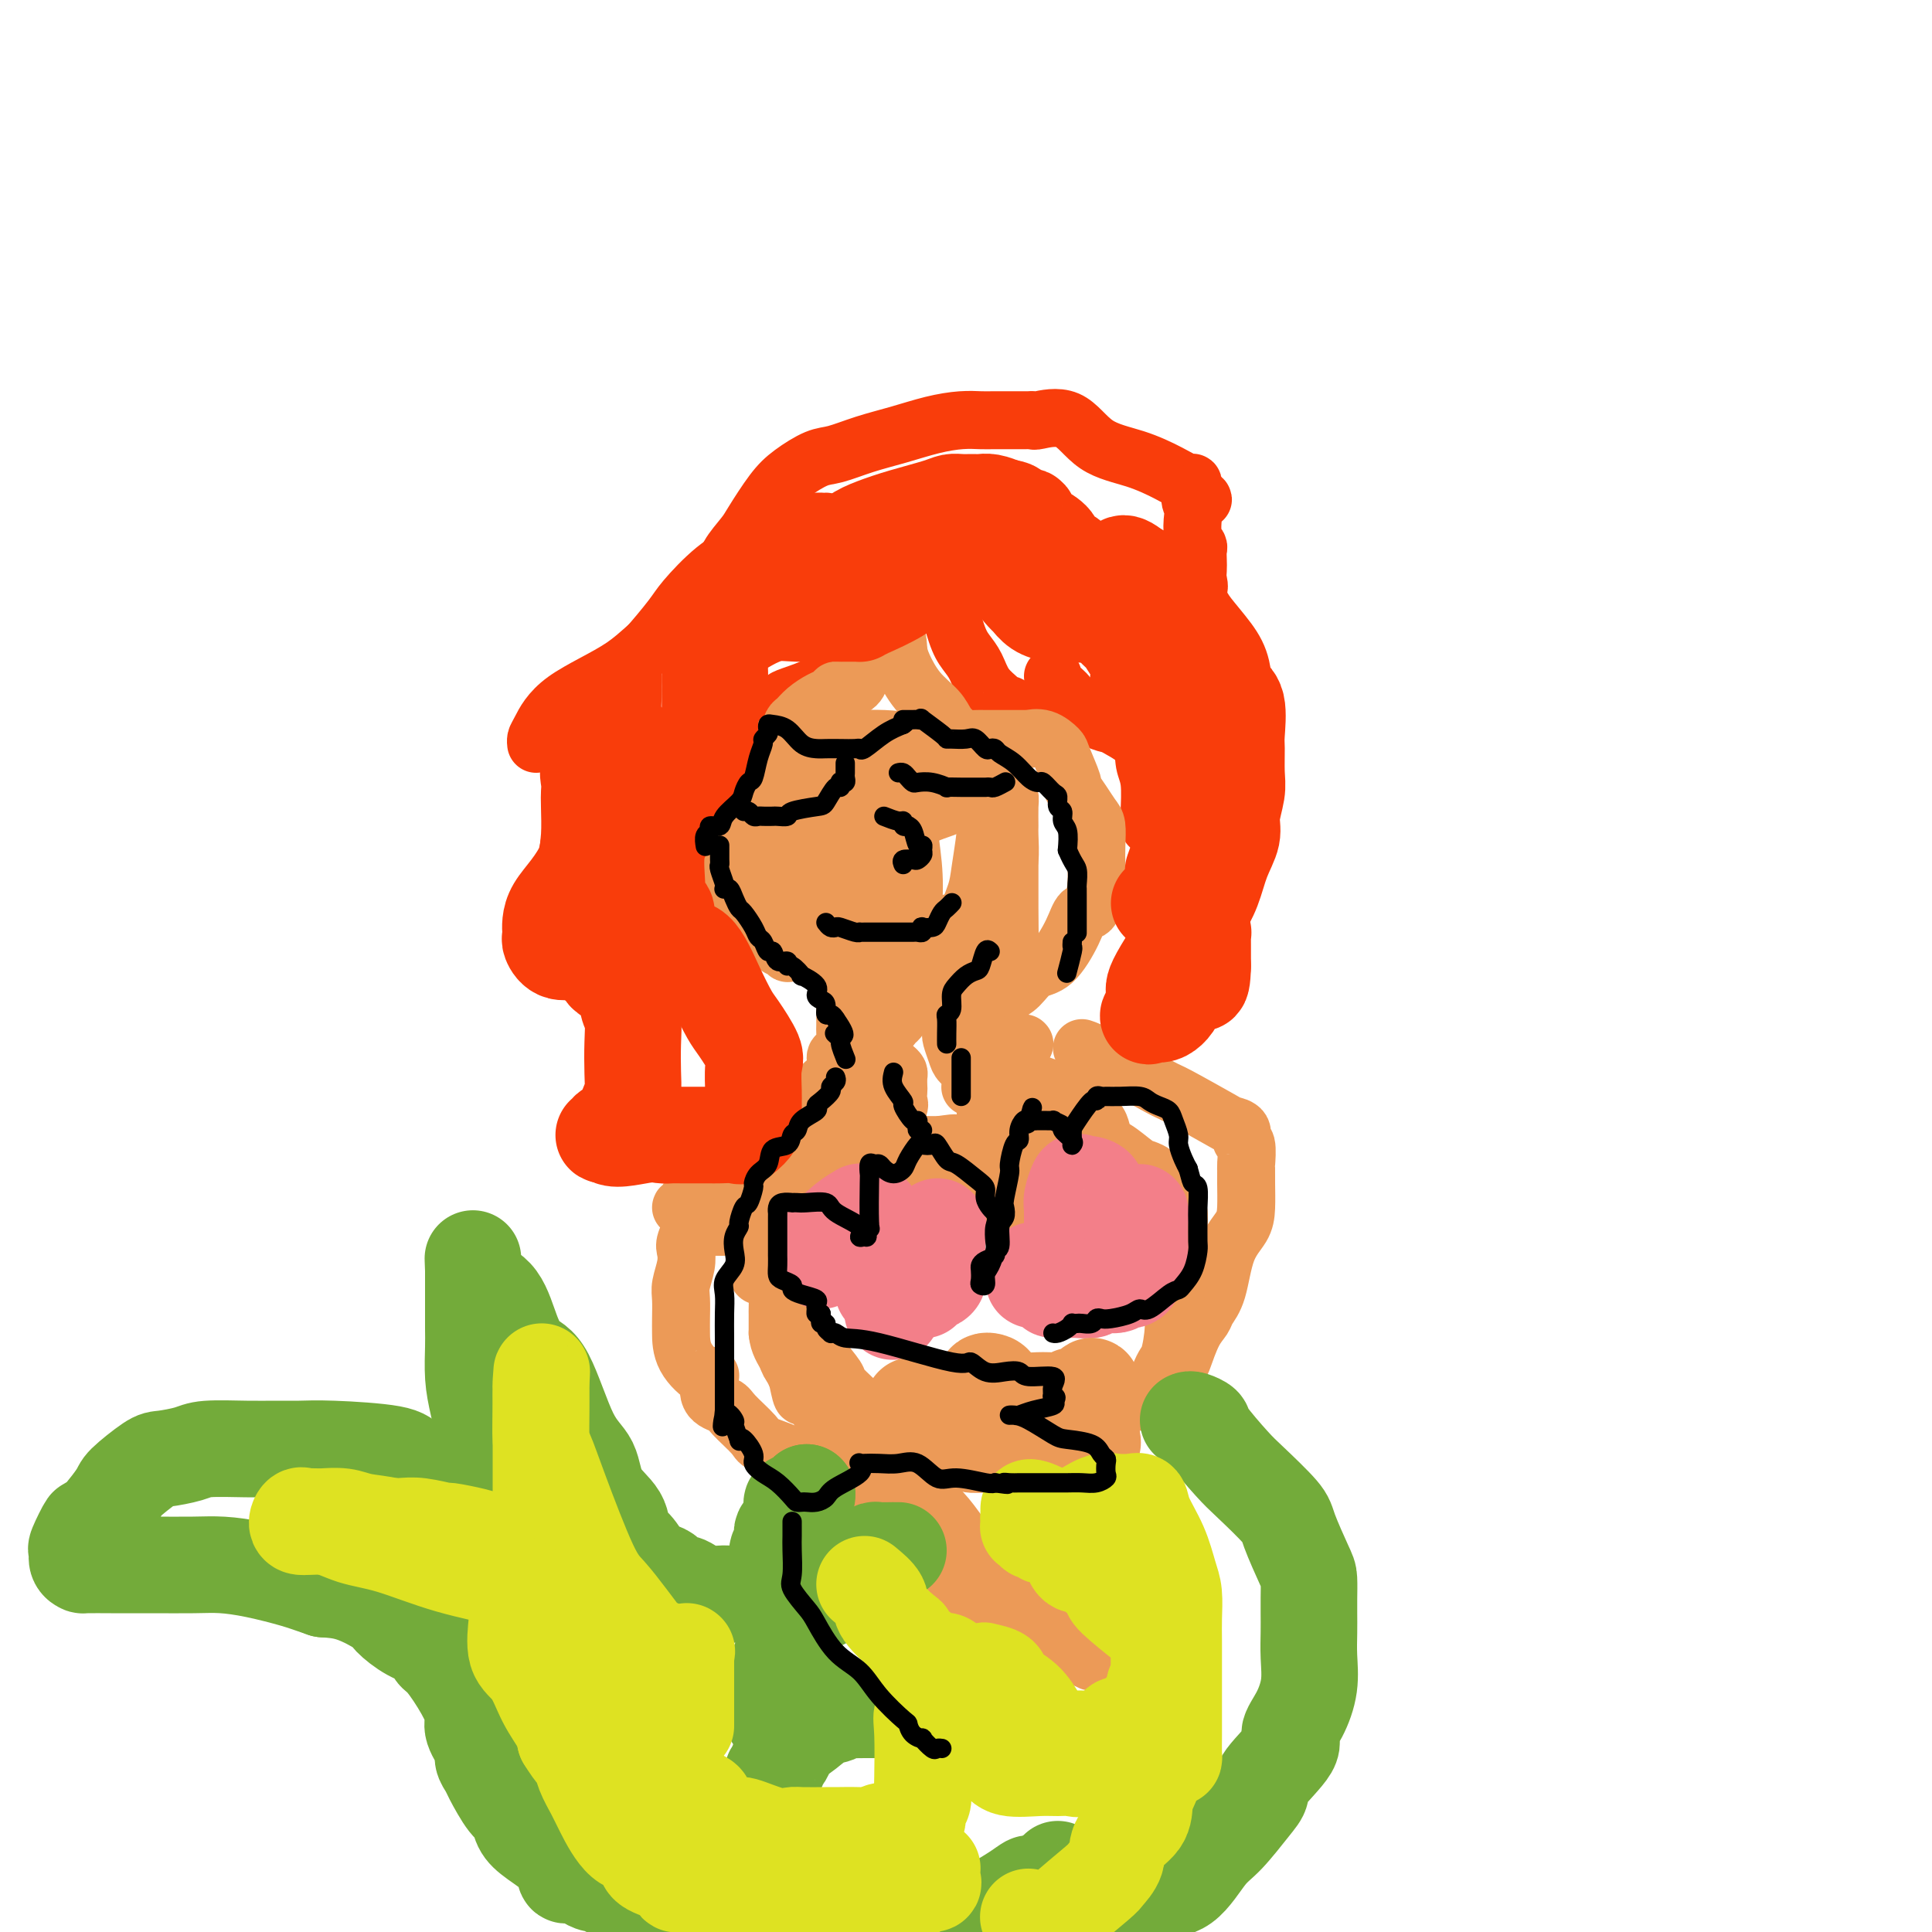 <svg viewBox='0 0 400 400' version='1.1' xmlns='http://www.w3.org/2000/svg' xmlns:xlink='http://www.w3.org/1999/xlink'><g fill='none' stroke='rgb(249,61,11)' stroke-width='12' stroke-linecap='round' stroke-linejoin='round'><path d='M191,109c-0.002,0.369 -0.004,0.738 0,1c0.004,0.262 0.014,0.418 0,1c-0.014,0.582 -0.050,1.590 0,2c0.050,0.410 0.187,0.220 0,1c-0.187,0.780 -0.699,2.529 0,4c0.699,1.471 2.609,2.666 4,5c1.391,2.334 2.264,5.809 3,8c0.736,2.191 1.334,3.099 2,4c0.666,0.901 1.398,1.796 2,3c0.602,1.204 1.072,2.719 2,4c0.928,1.281 2.314,2.329 3,3c0.686,0.671 0.673,0.964 1,1c0.327,0.036 0.996,-0.187 1,0c0.004,0.187 -0.655,0.782 0,1c0.655,0.218 2.623,0.058 4,0c1.377,-0.058 2.162,-0.016 3,0c0.838,0.016 1.730,0.004 2,0c0.270,-0.004 -0.081,-0.001 0,0c0.081,0.001 0.595,0.001 1,0c0.405,-0.001 0.700,-0.004 1,0c0.300,0.004 0.606,0.015 1,0c0.394,-0.015 0.876,-0.057 1,0c0.124,0.057 -0.111,0.211 0,0c0.111,-0.211 0.568,-0.788 1,-1c0.432,-0.212 0.838,-0.061 1,0c0.162,0.061 0.081,0.030 0,0'/><path d='M189,109c0.014,0.177 0.027,0.355 0,1c-0.027,0.645 -0.096,1.758 0,3c0.096,1.242 0.355,2.612 0,5c-0.355,2.388 -1.324,5.794 -3,8c-1.676,2.206 -4.060,3.211 -6,5c-1.940,1.789 -3.437,4.363 -5,6c-1.563,1.637 -3.192,2.338 -4,3c-0.808,0.662 -0.794,1.287 -2,2c-1.206,0.713 -3.632,1.516 -5,2c-1.368,0.484 -1.680,0.651 -2,1c-0.320,0.349 -0.650,0.882 -1,1c-0.350,0.118 -0.721,-0.178 -1,0c-0.279,0.178 -0.467,0.831 -1,1c-0.533,0.169 -1.413,-0.147 -2,0c-0.587,0.147 -0.882,0.756 -1,1c-0.118,0.244 -0.059,0.122 0,0'/><path d='M147,128c0.001,-0.508 0.002,-1.017 0,-1c-0.002,0.017 -0.007,0.559 0,0c0.007,-0.559 0.027,-2.220 0,-3c-0.027,-0.780 -0.102,-0.678 0,-1c0.102,-0.322 0.382,-1.070 1,-2c0.618,-0.930 1.575,-2.044 2,-3c0.425,-0.956 0.317,-1.753 1,-3c0.683,-1.247 2.157,-2.944 3,-4c0.843,-1.056 1.056,-1.472 2,-3c0.944,-1.528 2.620,-4.167 4,-6c1.380,-1.833 2.464,-2.861 4,-4c1.536,-1.139 3.525,-2.389 5,-3c1.475,-0.611 2.435,-0.584 4,-1c1.565,-0.416 3.735,-1.274 6,-2c2.265,-0.726 4.624,-1.319 7,-2c2.376,-0.681 4.769,-1.450 7,-2c2.231,-0.550 4.301,-0.879 6,-1c1.699,-0.121 3.029,-0.032 4,0c0.971,0.032 1.585,0.008 3,0c1.415,-0.008 3.632,-0.001 5,0c1.368,0.001 1.887,-0.004 2,0c0.113,0.004 -0.182,0.018 0,0c0.182,-0.018 0.840,-0.066 1,0c0.160,0.066 -0.177,0.247 1,0c1.177,-0.247 3.867,-0.924 6,0c2.133,0.924 3.710,3.447 6,5c2.290,1.553 5.293,2.134 8,3c2.707,0.866 5.117,2.016 7,3c1.883,0.984 3.238,1.804 4,2c0.762,0.196 0.932,-0.230 1,0c0.068,0.230 0.034,1.115 0,2'/><path d='M247,102c4.023,2.443 1.082,1.050 0,1c-1.082,-0.050 -0.304,1.243 0,2c0.304,0.757 0.134,0.979 0,2c-0.134,1.021 -0.232,2.840 0,4c0.232,1.160 0.794,1.661 1,2c0.206,0.339 0.057,0.515 0,1c-0.057,0.485 -0.023,1.280 0,2c0.023,0.720 0.035,1.366 0,2c-0.035,0.634 -0.118,1.255 0,2c0.118,0.745 0.438,1.615 0,2c-0.438,0.385 -1.634,0.287 -2,1c-0.366,0.713 0.098,2.237 0,3c-0.098,0.763 -0.759,0.765 -1,1c-0.241,0.235 -0.062,0.705 0,1c0.062,0.295 0.008,0.417 0,1c-0.008,0.583 0.029,1.628 0,2c-0.029,0.372 -0.123,0.073 0,1c0.123,0.927 0.462,3.081 1,4c0.538,0.919 1.275,0.603 2,1c0.725,0.397 1.438,1.508 2,2c0.562,0.492 0.971,0.364 1,1c0.029,0.636 -0.324,2.037 0,3c0.324,0.963 1.326,1.488 2,2c0.674,0.512 1.022,1.011 1,2c-0.022,0.989 -0.412,2.467 0,4c0.412,1.533 1.627,3.120 2,4c0.373,0.880 -0.096,1.054 0,2c0.096,0.946 0.758,2.666 1,4c0.242,1.334 0.065,2.282 0,3c-0.065,0.718 -0.019,1.205 0,2c0.019,0.795 0.009,1.897 0,3'/><path d='M257,169c0.607,3.904 0.125,1.663 0,1c-0.125,-0.663 0.106,0.253 0,1c-0.106,0.747 -0.551,1.324 -1,2c-0.449,0.676 -0.904,1.449 -1,2c-0.096,0.551 0.166,0.879 0,1c-0.166,0.121 -0.762,0.035 -1,0c-0.238,-0.035 -0.119,-0.017 0,0'/><path d='M163,116c0.012,0.528 0.024,1.055 -1,2c-1.024,0.945 -3.083,2.306 -4,3c-0.917,0.694 -0.691,0.719 -1,1c-0.309,0.281 -1.154,0.817 -2,2c-0.846,1.183 -1.692,3.012 -2,4c-0.308,0.988 -0.077,1.136 0,3c0.077,1.864 -0.000,5.445 0,7c0.000,1.555 0.079,1.084 0,2c-0.079,0.916 -0.314,3.218 0,5c0.314,1.782 1.177,3.044 2,4c0.823,0.956 1.606,1.606 2,2c0.394,0.394 0.398,0.532 0,1c-0.398,0.468 -1.199,1.267 -3,2c-1.801,0.733 -4.602,1.401 -6,2c-1.398,0.599 -1.394,1.130 -3,2c-1.606,0.870 -4.823,2.080 -7,3c-2.177,0.920 -3.315,1.550 -4,2c-0.685,0.450 -0.916,0.719 -1,1c-0.084,0.281 -0.022,0.573 0,1c0.022,0.427 0.003,0.989 0,2c-0.003,1.011 0.009,2.470 0,3c-0.009,0.530 -0.041,0.130 0,1c0.041,0.870 0.155,3.009 1,4c0.845,0.991 2.423,0.835 3,1c0.577,0.165 0.155,0.652 0,1c-0.155,0.348 -0.041,0.557 0,1c0.041,0.443 0.011,1.119 0,2c-0.011,0.881 -0.003,1.966 0,3c0.003,1.034 0.002,2.017 0,3'/><path d='M137,186c-0.126,3.785 -1.943,1.746 -3,2c-1.057,0.254 -1.356,2.800 -2,4c-0.644,1.200 -1.635,1.054 -2,1c-0.365,-0.054 -0.104,-0.015 0,0c0.104,0.015 0.052,0.008 0,0'/><path d='M154,124c-1.053,0.983 -2.107,1.965 -5,3c-2.893,1.035 -7.627,2.122 -11,4c-3.373,1.878 -5.387,4.545 -9,7c-3.613,2.455 -8.824,4.696 -12,7c-3.176,2.304 -4.315,4.669 -5,6c-0.685,1.331 -0.915,1.628 -1,2c-0.085,0.372 -0.024,0.821 0,1c0.024,0.179 0.012,0.090 0,0'/><path d='M218,140c0.192,0.657 0.384,1.314 1,2c0.616,0.686 1.657,1.401 2,2c0.343,0.599 -0.013,1.083 1,2c1.013,0.917 3.395,2.269 5,3c1.605,0.731 2.434,0.843 3,1c0.566,0.157 0.870,0.361 2,1c1.130,0.639 3.087,1.715 4,3c0.913,1.285 0.780,2.779 1,4c0.220,1.221 0.791,2.170 1,4c0.209,1.830 0.056,4.542 0,6c-0.056,1.458 -0.015,1.662 0,2c0.015,0.338 0.004,0.811 0,1c-0.004,0.189 -0.002,0.095 0,0'/><path d='M171,108c-0.459,0.004 -0.918,0.008 -1,0c-0.082,-0.008 0.212,-0.029 -1,0c-1.212,0.029 -3.929,0.108 -5,0c-1.071,-0.108 -0.496,-0.401 -1,0c-0.504,0.401 -2.085,1.497 -3,2c-0.915,0.503 -1.162,0.414 -2,1c-0.838,0.586 -2.266,1.849 -4,3c-1.734,1.151 -3.774,2.191 -6,4c-2.226,1.809 -4.639,4.385 -6,6c-1.361,1.615 -1.671,2.267 -3,4c-1.329,1.733 -3.677,4.548 -5,6c-1.323,1.452 -1.622,1.542 -2,2c-0.378,0.458 -0.834,1.285 -1,2c-0.166,0.715 -0.042,1.319 0,2c0.042,0.681 0.001,1.439 0,2c-0.001,0.561 0.038,0.925 0,2c-0.038,1.075 -0.152,2.862 0,4c0.152,1.138 0.569,1.629 1,2c0.431,0.371 0.877,0.623 1,1c0.123,0.377 -0.075,0.877 0,1c0.075,0.123 0.423,-0.133 0,1c-0.423,1.133 -1.616,3.654 -2,5c-0.384,1.346 0.041,1.516 0,2c-0.041,0.484 -0.547,1.281 -1,2c-0.453,0.719 -0.853,1.361 -1,2c-0.147,0.639 -0.039,1.274 0,2c0.039,0.726 0.011,1.542 0,2c-0.011,0.458 -0.003,0.560 0,1c0.003,0.440 0.002,1.220 0,2'/><path d='M129,171c-0.469,6.283 -0.141,4.492 0,4c0.141,-0.492 0.094,0.317 0,1c-0.094,0.683 -0.235,1.241 0,2c0.235,0.759 0.847,1.719 1,2c0.153,0.281 -0.151,-0.117 0,0c0.151,0.117 0.757,0.748 1,1c0.243,0.252 0.121,0.126 0,0'/><path d='M126,149c-0.305,-0.090 -0.611,-0.180 -1,0c-0.389,0.180 -0.863,0.632 -1,1c-0.137,0.368 0.061,0.654 0,1c-0.061,0.346 -0.380,0.754 -1,1c-0.620,0.246 -1.539,0.331 -2,1c-0.461,0.669 -0.463,1.923 -1,3c-0.537,1.077 -1.607,1.978 -2,3c-0.393,1.022 -0.107,2.164 0,3c0.107,0.836 0.037,1.367 0,2c-0.037,0.633 -0.040,1.369 0,3c0.040,1.631 0.122,4.158 0,6c-0.122,1.842 -0.450,2.998 0,5c0.450,2.002 1.676,4.848 2,6c0.324,1.152 -0.254,0.609 0,2c0.254,1.391 1.340,4.716 2,6c0.660,1.284 0.895,0.526 1,1c0.105,0.474 0.080,2.179 0,4c-0.080,1.821 -0.214,3.760 0,5c0.214,1.240 0.775,1.783 1,2c0.225,0.217 0.112,0.109 0,0'/></g>
<g fill='none' stroke='rgb(236,154,87)' stroke-width='12' stroke-linecap='round' stroke-linejoin='round'><path d='M147,172c0.002,0.269 0.005,0.539 0,1c-0.005,0.461 -0.017,1.114 0,2c0.017,0.886 0.063,2.005 0,3c-0.063,0.995 -0.235,1.867 0,2c0.235,0.133 0.878,-0.475 1,0c0.122,0.475 -0.278,2.031 0,3c0.278,0.969 1.233,1.351 2,2c0.767,0.649 1.346,1.564 2,2c0.654,0.436 1.384,0.393 2,1c0.616,0.607 1.117,1.864 2,3c0.883,1.136 2.148,2.150 3,3c0.852,0.850 1.289,1.534 2,2c0.711,0.466 1.694,0.713 2,1c0.306,0.287 -0.064,0.613 0,0c0.064,-0.613 0.564,-2.164 0,-3c-0.564,-0.836 -2.190,-0.956 -3,-2c-0.810,-1.044 -0.803,-3.013 -1,-4c-0.197,-0.987 -0.599,-0.994 -1,-1'/><path d='M158,187c-0.713,-1.584 0.005,-2.044 0,-3c-0.005,-0.956 -0.733,-2.410 -1,-3c-0.267,-0.590 -0.071,-0.318 0,-1c0.071,-0.682 0.019,-2.320 0,-3c-0.019,-0.680 -0.005,-0.402 0,-1c0.005,-0.598 0.001,-2.070 0,-3c-0.001,-0.930 0.002,-1.317 0,-2c-0.002,-0.683 -0.008,-1.662 0,-3c0.008,-1.338 0.028,-3.034 0,-4c-0.028,-0.966 -0.106,-1.203 0,-2c0.106,-0.797 0.396,-2.154 1,-3c0.604,-0.846 1.523,-1.182 2,-2c0.477,-0.818 0.511,-2.120 1,-3c0.489,-0.880 1.433,-1.339 2,-2c0.567,-0.661 0.757,-1.525 1,-2c0.243,-0.475 0.538,-0.562 1,-1c0.462,-0.438 1.092,-1.227 2,-2c0.908,-0.773 2.096,-1.530 3,-2c0.904,-0.470 1.525,-0.655 2,-1c0.475,-0.345 0.805,-0.852 1,-1c0.195,-0.148 0.255,0.062 1,0c0.745,-0.062 2.174,-0.396 3,-1c0.826,-0.604 1.049,-1.478 1,-2c-0.049,-0.522 -0.370,-0.692 0,-1c0.370,-0.308 1.430,-0.755 2,-1c0.570,-0.245 0.650,-0.289 1,-1c0.350,-0.711 0.970,-2.087 1,-3c0.030,-0.913 -0.530,-1.361 0,-2c0.530,-0.639 2.152,-1.468 3,-1c0.848,0.468 0.924,2.234 1,4'/><path d='M186,135c0.257,1.049 0.401,1.671 1,3c0.599,1.329 1.655,3.365 3,5c1.345,1.635 2.979,2.869 4,4c1.021,1.131 1.427,2.159 2,3c0.573,0.841 1.311,1.493 2,2c0.689,0.507 1.329,0.868 2,1c0.671,0.132 1.373,0.035 2,0c0.627,-0.035 1.177,-0.010 2,0c0.823,0.010 1.917,0.003 3,0c1.083,-0.003 2.155,-0.003 3,0c0.845,0.003 1.463,0.008 2,0c0.537,-0.008 0.993,-0.028 1,0c0.007,0.028 -0.435,0.103 0,0c0.435,-0.103 1.747,-0.384 3,0c1.253,0.384 2.447,1.432 3,2c0.553,0.568 0.466,0.656 1,2c0.534,1.344 1.688,3.944 2,5c0.312,1.056 -0.218,0.568 0,1c0.218,0.432 1.183,1.785 2,3c0.817,1.215 1.488,2.294 2,3c0.512,0.706 0.867,1.041 1,2c0.133,0.959 0.043,2.542 0,4c-0.043,1.458 -0.040,2.792 0,4c0.040,1.208 0.118,2.289 0,4c-0.118,1.711 -0.433,4.053 -1,5c-0.567,0.947 -1.387,0.498 -2,1c-0.613,0.502 -1.021,1.955 -2,4c-0.979,2.045 -2.531,4.682 -4,6c-1.469,1.318 -2.857,1.316 -4,2c-1.143,0.684 -2.041,2.052 -3,3c-0.959,0.948 -1.980,1.474 -3,2'/><path d='M208,206c-3.027,2.724 -1.595,0.534 -1,0c0.595,-0.534 0.352,0.587 0,1c-0.352,0.413 -0.815,0.118 -1,0c-0.185,-0.118 -0.093,-0.059 0,0'/><path d='M169,162c-1.185,0.587 -2.370,1.175 -3,2c-0.630,0.825 -0.705,1.888 -1,3c-0.295,1.112 -0.811,2.275 -1,3c-0.189,0.725 -0.050,1.013 0,2c0.050,0.987 0.011,2.675 0,4c-0.011,1.325 0.007,2.288 0,3c-0.007,0.712 -0.037,1.175 0,2c0.037,0.825 0.142,2.014 0,3c-0.142,0.986 -0.533,1.769 0,3c0.533,1.231 1.988,2.911 3,4c1.012,1.089 1.581,1.589 2,2c0.419,0.411 0.690,0.734 1,1c0.310,0.266 0.661,0.476 1,1c0.339,0.524 0.665,1.363 1,2c0.335,0.637 0.678,1.074 1,2c0.322,0.926 0.622,2.342 1,3c0.378,0.658 0.833,0.558 1,1c0.167,0.442 0.045,1.426 0,2c-0.045,0.574 -0.012,0.738 0,1c0.012,0.262 0.003,0.622 0,1c-0.003,0.378 -0.000,0.772 0,1c0.000,0.228 -0.003,0.289 0,1c0.003,0.711 0.010,2.073 0,3c-0.010,0.927 -0.038,1.420 0,2c0.038,0.580 0.143,1.247 0,2c-0.143,0.753 -0.533,1.593 -1,2c-0.467,0.407 -1.009,0.380 -1,1c0.009,0.620 0.569,1.888 0,3c-0.569,1.112 -2.269,2.069 -3,3c-0.731,0.931 -0.495,1.838 -1,3c-0.505,1.162 -1.753,2.581 -3,4'/><path d='M166,232c-1.860,2.885 -2.008,2.096 -2,2c0.008,-0.096 0.174,0.500 0,1c-0.174,0.500 -0.688,0.905 -1,1c-0.312,0.095 -0.424,-0.119 -1,0c-0.576,0.119 -1.617,0.570 -2,1c-0.383,0.430 -0.110,0.837 0,1c0.110,0.163 0.055,0.081 0,0'/><path d='M201,209c0.025,0.246 0.050,0.492 0,1c-0.050,0.508 -0.175,1.277 0,2c0.175,0.723 0.649,1.400 1,2c0.351,0.600 0.578,1.123 1,2c0.422,0.877 1.039,2.108 2,3c0.961,0.892 2.266,1.446 3,2c0.734,0.554 0.897,1.107 3,2c2.103,0.893 6.147,2.127 8,3c1.853,0.873 1.517,1.387 2,2c0.483,0.613 1.786,1.327 3,2c1.214,0.673 2.339,1.307 3,2c0.661,0.693 0.857,1.447 1,2c0.143,0.553 0.232,0.906 0,1c-0.232,0.094 -0.785,-0.071 -1,0c-0.215,0.071 -0.091,0.378 -1,0c-0.909,-0.378 -2.851,-1.439 -4,-2c-1.149,-0.561 -1.506,-0.620 -2,-1c-0.494,-0.380 -1.126,-1.081 -2,-2c-0.874,-0.919 -1.991,-2.056 -3,-3c-1.009,-0.944 -1.910,-1.696 -3,-3c-1.090,-1.304 -2.369,-3.159 -3,-4c-0.631,-0.841 -0.612,-0.669 -1,-1c-0.388,-0.331 -1.181,-1.166 -2,-2c-0.819,-0.834 -1.662,-1.667 -2,-2c-0.338,-0.333 -0.169,-0.167 0,0'/><path d='M178,224c-0.090,0.220 -0.180,0.440 0,1c0.180,0.560 0.631,1.460 0,2c-0.631,0.540 -2.345,0.720 -4,2c-1.655,1.280 -3.253,3.661 -5,5c-1.747,1.339 -3.644,1.636 -5,2c-1.356,0.364 -2.170,0.795 -3,1c-0.830,0.205 -1.674,0.183 -3,1c-1.326,0.817 -3.133,2.471 -4,3c-0.867,0.529 -0.795,-0.069 -1,0c-0.205,0.069 -0.686,0.806 -1,1c-0.314,0.194 -0.462,-0.154 -1,0c-0.538,0.154 -1.467,0.809 -2,1c-0.533,0.191 -0.670,-0.083 -1,0c-0.330,0.083 -0.853,0.523 -1,1c-0.147,0.477 0.081,0.989 0,1c-0.081,0.011 -0.471,-0.480 -1,0c-0.529,0.480 -1.197,1.932 -2,3c-0.803,1.068 -1.740,1.753 -2,2c-0.260,0.247 0.157,0.056 0,0c-0.157,-0.056 -0.888,0.023 -1,0c-0.112,-0.023 0.397,-0.150 1,-1c0.603,-0.850 1.302,-2.425 2,-4'/><path d='M144,245c0.710,-0.774 1.484,-0.208 2,0c0.516,0.208 0.775,0.057 1,0c0.225,-0.057 0.415,-0.020 1,0c0.585,0.020 1.565,0.024 2,0c0.435,-0.024 0.326,-0.075 1,0c0.674,0.075 2.133,0.276 3,0c0.867,-0.276 1.143,-1.028 4,0c2.857,1.028 8.296,3.837 11,5c2.704,1.163 2.671,0.679 3,1c0.329,0.321 1.018,1.445 2,2c0.982,0.555 2.257,0.541 3,1c0.743,0.459 0.956,1.391 1,2c0.044,0.609 -0.080,0.896 0,1c0.080,0.104 0.363,0.026 1,0c0.637,-0.026 1.629,0.002 2,0c0.371,-0.002 0.120,-0.032 1,-1c0.880,-0.968 2.890,-2.872 4,-4c1.110,-1.128 1.321,-1.478 2,-2c0.679,-0.522 1.827,-1.214 3,-2c1.173,-0.786 2.370,-1.665 3,-2c0.630,-0.335 0.694,-0.126 1,0c0.306,0.126 0.855,0.168 1,0c0.145,-0.168 -0.115,-0.545 1,0c1.115,0.545 3.604,2.013 6,3c2.396,0.987 4.698,1.494 7,2'/><path d='M210,251c2.850,1.180 1.975,1.629 3,2c1.025,0.371 3.951,0.665 5,1c1.049,0.335 0.221,0.710 0,0c-0.221,-0.710 0.164,-2.506 0,-4c-0.164,-1.494 -0.877,-2.685 -2,-5c-1.123,-2.315 -2.655,-5.752 -3,-7c-0.345,-1.248 0.498,-0.305 0,-1c-0.498,-0.695 -2.336,-3.026 -4,-5c-1.664,-1.974 -3.152,-3.591 -4,-5c-0.848,-1.409 -1.054,-2.610 -1,-3c0.054,-0.390 0.368,0.032 0,-1c-0.368,-1.032 -1.419,-3.517 -2,-5c-0.581,-1.483 -0.693,-1.962 -1,-3c-0.307,-1.038 -0.807,-2.633 -1,-5c-0.193,-2.367 -0.077,-5.504 0,-8c0.077,-2.496 0.115,-4.349 0,-6c-0.115,-1.651 -0.385,-3.100 0,-5c0.385,-1.900 1.423,-4.251 2,-6c0.577,-1.749 0.691,-2.897 1,-5c0.309,-2.103 0.812,-5.163 1,-7c0.188,-1.837 0.061,-2.451 0,-3c-0.061,-0.549 -0.055,-1.032 0,-2c0.055,-0.968 0.159,-2.419 0,-3c-0.159,-0.581 -0.579,-0.290 -1,0'/><path d='M203,165c-0.096,-7.106 -1.837,-2.371 -4,0c-2.163,2.371 -4.750,2.379 -8,4c-3.250,1.621 -7.165,4.854 -9,7c-1.835,2.146 -1.590,3.206 -2,5c-0.410,1.794 -1.476,4.323 -2,6c-0.524,1.677 -0.507,2.502 0,4c0.507,1.498 1.503,3.671 3,6c1.497,2.329 3.493,4.816 6,6c2.507,1.184 5.523,1.066 8,1c2.477,-0.066 4.415,-0.078 6,0c1.585,0.078 2.817,0.248 4,0c1.183,-0.248 2.317,-0.912 3,-2c0.683,-1.088 0.917,-2.598 1,-5c0.083,-2.402 0.017,-5.697 0,-9c-0.017,-3.303 0.017,-6.616 0,-10c-0.017,-3.384 -0.084,-6.840 -1,-10c-0.916,-3.160 -2.680,-6.024 -4,-8c-1.320,-1.976 -2.197,-3.063 -3,-4c-0.803,-0.937 -1.531,-1.725 -2,-2c-0.469,-0.275 -0.678,-0.037 -1,0c-0.322,0.037 -0.756,-0.128 -2,0c-1.244,0.128 -3.297,0.548 -5,2c-1.703,1.452 -3.055,3.938 -5,6c-1.945,2.062 -4.482,3.702 -6,5c-1.518,1.298 -2.017,2.253 -3,4c-0.983,1.747 -2.452,4.285 -3,6c-0.548,1.715 -0.177,2.606 0,3c0.177,0.394 0.161,0.291 0,1c-0.161,0.709 -0.466,2.229 0,3c0.466,0.771 1.705,0.792 3,1c1.295,0.208 2.648,0.604 4,1'/><path d='M181,186c1.309,0.574 1.083,1.010 2,2c0.917,0.990 2.979,2.534 4,4c1.021,1.466 1.002,2.854 1,4c-0.002,1.146 0.015,2.050 0,3c-0.015,0.950 -0.060,1.946 0,3c0.060,1.054 0.224,2.164 0,3c-0.224,0.836 -0.838,1.396 -1,2c-0.162,0.604 0.126,1.252 0,2c-0.126,0.748 -0.665,1.597 -1,2c-0.335,0.403 -0.464,0.362 -1,1c-0.536,0.638 -1.479,1.957 -2,2c-0.521,0.043 -0.619,-1.188 0,-2c0.619,-0.812 1.957,-1.203 3,-3c1.043,-1.797 1.792,-5.000 2,-7c0.208,-2.000 -0.126,-2.799 0,-5c0.126,-2.201 0.711,-5.805 1,-9c0.289,-3.195 0.280,-5.979 0,-9c-0.280,-3.021 -0.831,-6.277 -1,-9c-0.169,-2.723 0.045,-4.912 -1,-7c-1.045,-2.088 -3.350,-4.075 -5,-5c-1.650,-0.925 -2.645,-0.787 -3,-1c-0.355,-0.213 -0.069,-0.775 -1,-1c-0.931,-0.225 -3.080,-0.111 -4,0c-0.920,0.111 -0.611,0.218 -1,0c-0.389,-0.218 -1.477,-0.763 -3,0c-1.523,0.763 -3.480,2.833 -5,4c-1.520,1.167 -2.601,1.429 -4,3c-1.399,1.571 -3.114,4.449 -4,6c-0.886,1.551 -0.943,1.776 -1,2'/><path d='M156,171c-2.112,3.161 -0.391,3.565 0,4c0.391,0.435 -0.549,0.901 0,2c0.549,1.099 2.585,2.830 4,4c1.415,1.170 2.207,1.780 4,2c1.793,0.220 4.585,0.049 6,0c1.415,-0.049 1.451,0.024 2,-2c0.549,-2.024 1.610,-6.144 2,-8c0.390,-1.856 0.109,-1.446 0,-2c-0.109,-0.554 -0.047,-2.071 0,-5c0.047,-2.929 0.077,-7.268 0,-9c-0.077,-1.732 -0.263,-0.856 0,-1c0.263,-0.144 0.974,-1.307 1,-2c0.026,-0.693 -0.635,-0.916 0,-1c0.635,-0.084 2.565,-0.028 3,0c0.435,0.028 -0.624,0.027 0,0c0.624,-0.027 2.930,-0.081 5,0c2.070,0.081 3.903,0.298 6,1c2.097,0.702 4.460,1.890 7,3c2.540,1.110 5.259,2.143 7,3c1.741,0.857 2.505,1.540 3,2c0.495,0.460 0.721,0.698 1,1c0.279,0.302 0.610,0.668 1,1c0.390,0.332 0.837,0.628 1,1c0.163,0.372 0.040,0.819 0,2c-0.040,1.181 0.001,3.096 0,4c-0.001,0.904 -0.044,0.798 0,2c0.044,1.202 0.177,3.714 0,5c-0.177,1.286 -0.663,1.346 -1,2c-0.337,0.654 -0.525,1.901 -1,3c-0.475,1.099 -1.238,2.049 -2,3'/><path d='M205,186c-0.784,1.453 -0.746,1.084 -1,1c-0.254,-0.084 -0.802,0.117 -2,1c-1.198,0.883 -3.045,2.448 -4,3c-0.955,0.552 -1.016,0.091 -1,0c0.016,-0.091 0.110,0.190 -1,1c-1.110,0.810 -3.426,2.151 -5,3c-1.574,0.849 -2.408,1.205 -4,2c-1.592,0.795 -3.943,2.028 -5,3c-1.057,0.972 -0.819,1.681 -1,2c-0.181,0.319 -0.780,0.246 -1,1c-0.220,0.754 -0.062,2.335 0,3c0.062,0.665 0.026,0.416 0,1c-0.026,0.584 -0.043,2.002 0,3c0.043,0.998 0.145,1.577 0,3c-0.145,1.423 -0.536,3.690 0,5c0.536,1.310 2.000,1.665 3,2c1.000,0.335 1.536,0.652 2,1c0.464,0.348 0.856,0.726 1,1c0.144,0.274 0.042,0.442 0,1c-0.042,0.558 -0.022,1.505 0,2c0.022,0.495 0.045,0.537 0,1c-0.045,0.463 -0.159,1.345 0,2c0.159,0.655 0.591,1.081 -1,2c-1.591,0.919 -5.207,2.331 -7,3c-1.793,0.669 -1.765,0.596 -3,1c-1.235,0.404 -3.733,1.283 -6,2c-2.267,0.717 -4.303,1.270 -5,2c-0.697,0.730 -0.056,1.637 0,2c0.056,0.363 -0.472,0.181 -1,0'/><path d='M163,240c-3.586,2.083 -1.050,1.290 0,1c1.050,-0.290 0.614,-0.079 1,0c0.386,0.079 1.595,0.024 3,0c1.405,-0.024 3.005,-0.017 5,0c1.995,0.017 4.384,0.043 6,0c1.616,-0.043 2.458,-0.155 3,-1c0.542,-0.845 0.783,-2.423 1,-3c0.217,-0.577 0.410,-0.154 1,0c0.590,0.154 1.579,0.038 2,0c0.421,-0.038 0.276,0.000 1,0c0.724,-0.000 2.317,-0.039 4,0c1.683,0.039 3.456,0.156 5,0c1.544,-0.156 2.858,-0.585 4,0c1.142,0.585 2.111,2.182 3,3c0.889,0.818 1.699,0.855 2,0c0.301,-0.855 0.092,-2.604 0,-3c-0.092,-0.396 -0.066,0.560 0,-1c0.066,-1.560 0.172,-5.635 0,-8c-0.172,-2.365 -0.623,-3.021 -1,-4c-0.377,-0.979 -0.679,-2.280 -1,-3c-0.321,-0.720 -0.660,-0.860 -1,-1'/><path d='M201,220c-0.464,-1.405 -0.125,-0.917 0,-1c0.125,-0.083 0.036,-0.738 0,-1c-0.036,-0.262 -0.018,-0.131 0,0'/><path d='M197,214c-0.097,0.134 -0.194,0.268 0,1c0.194,0.732 0.679,2.064 1,3c0.321,0.936 0.478,1.478 1,2c0.522,0.522 1.410,1.025 2,2c0.590,0.975 0.883,2.421 1,3c0.117,0.579 0.059,0.289 0,0'/><path d='M202,224c-0.030,-0.506 -0.060,-1.012 0,-1c0.060,0.012 0.208,0.542 0,1c-0.208,0.458 -0.774,0.845 -1,1c-0.226,0.155 -0.113,0.077 0,0'/><path d='M146,244c-0.005,0.440 -0.010,0.880 0,1c0.010,0.120 0.036,-0.081 0,0c-0.036,0.081 -0.133,0.445 0,1c0.133,0.555 0.498,1.303 1,2c0.502,0.697 1.142,1.343 2,2c0.858,0.657 1.935,1.325 3,2c1.065,0.675 2.117,1.357 3,2c0.883,0.643 1.598,1.246 2,2c0.402,0.754 0.490,1.658 1,2c0.510,0.342 1.443,0.120 2,1c0.557,0.880 0.738,2.861 1,4c0.262,1.139 0.606,1.436 1,2c0.394,0.564 0.838,1.393 1,2c0.162,0.607 0.043,0.990 0,1c-0.043,0.010 -0.009,-0.352 0,-1c0.009,-0.648 -0.009,-1.580 0,-2c0.009,-0.420 0.043,-0.326 0,-1c-0.043,-0.674 -0.163,-2.114 0,-3c0.163,-0.886 0.609,-1.218 0,-2c-0.609,-0.782 -2.274,-2.013 -3,-3c-0.726,-0.987 -0.514,-1.728 -1,-2c-0.486,-0.272 -1.672,-0.073 -3,0c-1.328,0.073 -2.799,0.020 -4,0c-1.201,-0.020 -2.131,-0.005 -3,0c-0.869,0.005 -1.677,0.002 -2,0c-0.323,-0.002 -0.162,-0.001 0,0'/><path d='M147,254c-2.148,-0.267 -1.020,0.066 -1,0c0.020,-0.066 -1.070,-0.530 -2,0c-0.930,0.530 -1.699,2.055 -2,3c-0.301,0.945 -0.133,1.310 0,2c0.133,0.690 0.232,1.705 0,3c-0.232,1.295 -0.794,2.869 -1,4c-0.206,1.131 -0.055,1.818 0,3c0.055,1.182 0.016,2.859 0,4c-0.016,1.141 -0.007,1.745 0,3c0.007,1.255 0.012,3.162 1,5c0.988,1.838 2.958,3.607 4,4c1.042,0.393 1.155,-0.589 1,0c-0.155,0.589 -0.578,2.748 0,4c0.578,1.252 2.158,1.595 3,2c0.842,0.405 0.946,0.871 2,2c1.054,1.129 3.057,2.921 4,4c0.943,1.079 0.827,1.443 2,2c1.173,0.557 3.635,1.305 5,2c1.365,0.695 1.632,1.336 2,2c0.368,0.664 0.836,1.349 2,2c1.164,0.651 3.024,1.268 4,2c0.976,0.732 1.068,1.581 2,2c0.932,0.419 2.703,0.409 4,1c1.297,0.591 2.119,1.782 3,3c0.881,1.218 1.819,2.462 3,3c1.181,0.538 2.604,0.372 4,1c1.396,0.628 2.766,2.052 4,3c1.234,0.948 2.331,1.419 3,2c0.669,0.581 0.911,1.272 2,2c1.089,0.728 3.025,1.494 4,2c0.975,0.506 0.987,0.753 1,1'/><path d='M201,327c8.573,6.131 3.007,2.458 1,1c-2.007,-1.458 -0.454,-0.702 0,-1c0.454,-0.298 -0.191,-1.649 0,-2c0.191,-0.351 1.217,0.298 0,-2c-1.217,-2.298 -4.678,-7.542 -7,-10c-2.322,-2.458 -3.506,-2.131 -4,-3c-0.494,-0.869 -0.297,-2.933 -2,-5c-1.703,-2.067 -5.305,-4.138 -7,-6c-1.695,-1.862 -1.482,-3.515 -2,-5c-0.518,-1.485 -1.766,-2.803 -3,-4c-1.234,-1.197 -2.453,-2.273 -3,-3c-0.547,-0.727 -0.421,-1.104 -1,-2c-0.579,-0.896 -1.862,-2.309 -3,-4c-1.138,-1.691 -2.132,-3.658 -3,-5c-0.868,-1.342 -1.609,-2.059 -2,-3c-0.391,-0.941 -0.430,-2.108 -1,-3c-0.570,-0.892 -1.669,-1.510 -2,-2c-0.331,-0.490 0.108,-0.852 0,-1c-0.108,-0.148 -0.761,-0.081 -1,0c-0.239,0.081 -0.064,0.176 0,1c0.064,0.824 0.017,2.376 0,3c-0.017,0.624 -0.005,0.321 0,1c0.005,0.679 0.002,2.339 0,4'/><path d='M161,276c0.182,2.124 1.135,3.434 2,5c0.865,1.566 1.640,3.389 2,4c0.360,0.611 0.304,0.012 1,1c0.696,0.988 2.146,3.564 3,5c0.854,1.436 1.114,1.733 2,3c0.886,1.267 2.399,3.504 4,6c1.601,2.496 3.289,5.250 5,7c1.711,1.750 3.446,2.496 5,4c1.554,1.504 2.927,3.765 4,5c1.073,1.235 1.845,1.445 2,2c0.155,0.555 -0.309,1.455 0,2c0.309,0.545 1.389,0.734 2,1c0.611,0.266 0.752,0.607 1,1c0.248,0.393 0.601,0.837 1,1c0.399,0.163 0.842,0.044 1,0c0.158,-0.044 0.030,-0.011 0,0c-0.030,0.011 0.038,0.002 1,0c0.962,-0.002 2.817,0.003 5,0c2.183,-0.003 4.692,-0.015 6,0c1.308,0.015 1.413,0.058 2,0c0.587,-0.058 1.656,-0.217 2,0c0.344,0.217 -0.038,0.810 0,1c0.038,0.190 0.495,-0.024 1,0c0.505,0.024 1.057,0.284 2,1c0.943,0.716 2.276,1.886 3,3c0.724,1.114 0.838,2.171 1,3c0.162,0.829 0.373,1.428 1,2c0.627,0.572 1.669,1.115 2,2c0.331,0.885 -0.048,2.110 0,3c0.048,0.890 0.524,1.445 1,2'/><path d='M223,340c1.755,3.210 0.642,2.733 1,3c0.358,0.267 2.188,1.276 2,1c-0.188,-0.276 -2.393,-1.838 -3,-2c-0.607,-0.162 0.386,1.077 -1,0c-1.386,-1.077 -5.150,-4.470 -7,-6c-1.850,-1.530 -1.787,-1.198 -2,-1c-0.213,0.198 -0.701,0.263 -1,0c-0.299,-0.263 -0.408,-0.855 -1,-1c-0.592,-0.145 -1.668,0.158 -2,0c-0.332,-0.158 0.082,-0.777 0,-1c-0.082,-0.223 -0.658,-0.051 -1,0c-0.342,0.051 -0.451,-0.019 -1,0c-0.549,0.019 -1.538,0.128 -2,0c-0.462,-0.128 -0.397,-0.494 -1,-1c-0.603,-0.506 -1.875,-1.154 -3,-2c-1.125,-0.846 -2.102,-1.892 -3,-3c-0.898,-1.108 -1.716,-2.280 -3,-3c-1.284,-0.720 -3.035,-0.989 -4,-2c-0.965,-1.011 -1.146,-2.763 -2,-5c-0.854,-2.237 -2.383,-4.960 -3,-6c-0.617,-1.040 -0.321,-0.396 -1,-1c-0.679,-0.604 -2.331,-2.455 -3,-4c-0.669,-1.545 -0.355,-2.785 -1,-4c-0.645,-1.215 -2.251,-2.404 -4,-4c-1.749,-1.596 -3.643,-3.599 -5,-5c-1.357,-1.401 -2.179,-2.201 -3,-3'/><path d='M169,290c-2.487,-1.866 -2.704,-0.531 -3,-1c-0.296,-0.469 -0.672,-2.741 -1,-4c-0.328,-1.259 -0.610,-1.504 -1,-2c-0.390,-0.496 -0.889,-1.243 -1,-2c-0.111,-0.757 0.166,-1.522 0,-2c-0.166,-0.478 -0.776,-0.667 -1,-1c-0.224,-0.333 -0.064,-0.809 0,-1c0.064,-0.191 0.032,-0.095 0,0'/><path d='M157,264c0.000,0.000 0.100,0.100 0.1,0.1'/><path d='M224,217c0.897,0.309 1.794,0.618 2,1c0.206,0.382 -0.281,0.839 0,1c0.281,0.161 1.328,0.028 2,0c0.672,-0.028 0.969,0.049 1,0c0.031,-0.049 -0.204,-0.224 2,1c2.204,1.224 6.847,3.846 9,5c2.153,1.154 1.816,0.839 4,2c2.184,1.161 6.890,3.800 9,5c2.110,1.200 1.623,0.963 2,1c0.377,0.037 1.618,0.348 2,1c0.382,0.652 -0.094,1.646 0,2c0.094,0.354 0.757,0.068 1,1c0.243,0.932 0.064,3.081 0,4c-0.064,0.919 -0.013,0.608 0,1c0.013,0.392 -0.013,1.487 0,3c0.013,1.513 0.063,3.445 0,5c-0.063,1.555 -0.240,2.734 -1,4c-0.760,1.266 -2.104,2.619 -3,5c-0.896,2.381 -1.343,5.790 -2,8c-0.657,2.210 -1.522,3.219 -2,4c-0.478,0.781 -0.567,1.332 -1,2c-0.433,0.668 -1.210,1.451 -2,3c-0.790,1.549 -1.592,3.864 -2,5c-0.408,1.136 -0.421,1.093 -1,2c-0.579,0.907 -1.724,2.762 -2,4c-0.276,1.238 0.318,1.858 0,2c-0.318,0.142 -1.547,-0.192 -2,0c-0.453,0.192 -0.129,0.912 0,1c0.129,0.088 0.065,-0.456 0,-1'/><path d='M240,289c-2.734,4.671 -1.069,-1.152 0,-4c1.069,-2.848 1.540,-2.720 2,-4c0.460,-1.280 0.908,-3.969 1,-6c0.092,-2.031 -0.172,-3.404 0,-5c0.172,-1.596 0.779,-3.414 1,-5c0.221,-1.586 0.056,-2.941 0,-4c-0.056,-1.059 -0.003,-1.821 0,-3c0.003,-1.179 -0.045,-2.774 0,-4c0.045,-1.226 0.182,-2.083 0,-3c-0.182,-0.917 -0.682,-1.896 -1,-3c-0.318,-1.104 -0.453,-2.335 -1,-3c-0.547,-0.665 -1.505,-0.763 -2,-1c-0.495,-0.237 -0.528,-0.611 -1,-1c-0.472,-0.389 -1.385,-0.793 -2,-1c-0.615,-0.207 -0.934,-0.217 -2,-1c-1.066,-0.783 -2.881,-2.339 -4,-3c-1.119,-0.661 -1.543,-0.426 -3,-1c-1.457,-0.574 -3.946,-1.958 -5,-3c-1.054,-1.042 -0.674,-1.743 -1,-2c-0.326,-0.257 -1.357,-0.069 -2,0c-0.643,0.069 -0.898,0.020 -1,0c-0.102,-0.020 -0.051,-0.010 0,0'/><path d='M218,227c0.000,0.000 0.100,0.100 0.1,0.1'/><path d='M212,216c0.000,0.000 0.100,0.100 0.1,0.1'/></g>
<g fill='none' stroke='rgb(243,127,137)' stroke-width='20' stroke-linecap='round' stroke-linejoin='round'><path d='M170,261c0.004,-0.342 0.009,-0.684 0,-1c-0.009,-0.316 -0.031,-0.607 0,-1c0.031,-0.393 0.115,-0.890 1,-2c0.885,-1.110 2.569,-2.835 4,-4c1.431,-1.165 2.608,-1.769 3,-2c0.392,-0.231 -0.000,-0.087 0,0c0.000,0.087 0.393,0.118 1,0c0.607,-0.118 1.430,-0.386 2,1c0.570,1.386 0.889,4.425 2,6c1.111,1.575 3.015,1.687 4,3c0.985,1.313 1.052,3.826 1,5c-0.052,1.174 -0.223,1.009 0,1c0.223,-0.009 0.842,0.138 1,0c0.158,-0.138 -0.143,-0.562 0,-1c0.143,-0.438 0.729,-0.891 1,-2c0.271,-1.109 0.227,-2.876 1,-5c0.773,-2.124 2.364,-4.607 3,-5c0.636,-0.393 0.318,1.303 0,3'/><path d='M194,257c-0.003,0.590 -0.012,0.563 0,1c0.012,0.437 0.045,1.336 0,2c-0.045,0.664 -0.170,1.092 0,2c0.170,0.908 0.633,2.296 0,3c-0.633,0.704 -2.363,0.725 -3,1c-0.637,0.275 -0.180,0.806 0,1c0.180,0.194 0.083,0.052 0,0c-0.083,-0.052 -0.154,-0.014 -1,0c-0.846,0.014 -2.469,0.004 -3,0c-0.531,-0.004 0.029,-0.001 0,0c-0.029,0.001 -0.647,0.000 -1,0c-0.353,-0.000 -0.441,-0.000 -1,0c-0.559,0.000 -1.588,0.000 -2,0c-0.412,-0.000 -0.206,-0.000 0,0'/><path d='M222,259c0.000,-0.770 0.000,-1.540 0,-2c-0.000,-0.460 -0.001,-0.611 0,-1c0.001,-0.389 0.004,-1.016 0,-2c-0.004,-0.984 -0.014,-2.327 0,-3c0.014,-0.673 0.053,-0.678 0,-1c-0.053,-0.322 -0.198,-0.962 0,-2c0.198,-1.038 0.739,-2.472 1,-3c0.261,-0.528 0.242,-0.148 1,0c0.758,0.148 2.294,0.064 3,1c0.706,0.936 0.581,2.892 1,4c0.419,1.108 1.383,1.369 2,2c0.617,0.631 0.889,1.632 1,2c0.111,0.368 0.062,0.103 0,0c-0.062,-0.103 -0.136,-0.045 0,0c0.136,0.045 0.481,0.076 1,0c0.519,-0.076 1.211,-0.258 2,-1c0.789,-0.742 1.675,-2.044 2,-2c0.325,0.044 0.087,1.435 0,2c-0.087,0.565 -0.025,0.304 0,1c0.025,0.696 0.012,2.348 0,4'/><path d='M236,258c0.004,1.274 0.013,0.958 0,1c-0.013,0.042 -0.048,0.442 0,1c0.048,0.558 0.180,1.273 0,2c-0.180,0.727 -0.671,1.467 -1,2c-0.329,0.533 -0.495,0.860 -1,1c-0.505,0.140 -1.348,0.094 -2,0c-0.652,-0.094 -1.113,-0.235 -1,0c0.113,0.235 0.801,0.848 0,1c-0.801,0.152 -3.090,-0.155 -4,0c-0.910,0.155 -0.441,0.773 -1,1c-0.559,0.227 -2.148,0.061 -3,0c-0.852,-0.061 -0.968,-0.019 -1,0c-0.032,0.019 0.020,0.015 0,0c-0.020,-0.015 -0.110,-0.042 -1,0c-0.890,0.042 -2.578,0.152 -3,0c-0.422,-0.152 0.423,-0.566 0,-1c-0.423,-0.434 -2.113,-0.887 -3,-1c-0.887,-0.113 -0.970,0.114 -1,0c-0.030,-0.114 -0.008,-0.569 0,-1c0.008,-0.431 0.002,-0.837 0,-1c-0.002,-0.163 -0.001,-0.081 0,0'/><path d='M191,261c-0.024,-0.090 -0.049,-0.180 0,0c0.049,0.180 0.171,0.631 0,1c-0.171,0.369 -0.636,0.655 -1,1c-0.364,0.345 -0.627,0.748 -1,1c-0.373,0.252 -0.857,0.352 -1,1c-0.143,0.648 0.054,1.844 0,2c-0.054,0.156 -0.361,-0.727 -1,0c-0.639,0.727 -1.611,3.065 -2,4c-0.389,0.935 -0.194,0.468 0,0'/></g>
<g fill='none' stroke='rgb(236,154,87)' stroke-width='20' stroke-linecap='round' stroke-linejoin='round'><path d='M189,291c-0.504,-0.000 -1.009,-0.000 -1,0c0.009,0.000 0.531,0.000 1,0c0.469,-0.000 0.884,-0.000 2,0c1.116,0.000 2.932,0.001 4,0c1.068,-0.001 1.386,-0.003 2,0c0.614,0.003 1.522,0.011 2,0c0.478,-0.011 0.524,-0.040 1,0c0.476,0.040 1.382,0.148 2,0c0.618,-0.148 0.950,-0.551 1,-1c0.050,-0.449 -0.180,-0.944 0,-1c0.180,-0.056 0.770,0.326 1,0c0.230,-0.326 0.098,-1.362 0,-2c-0.098,-0.638 -0.164,-0.880 0,-1c0.164,-0.120 0.556,-0.120 1,0c0.444,0.120 0.940,0.358 1,1c0.060,0.642 -0.317,1.688 0,2c0.317,0.312 1.326,-0.111 2,0c0.674,0.111 1.013,0.758 2,1c0.987,0.242 2.624,0.081 4,0c1.376,-0.081 2.492,-0.083 4,0c1.508,0.083 3.410,0.252 4,0c0.590,-0.252 -0.130,-0.923 0,-1c0.130,-0.077 1.112,0.441 2,0c0.888,-0.441 1.682,-1.840 2,-2c0.318,-0.160 0.159,0.920 0,2'/><path d='M226,289c2.475,0.191 0.663,1.168 0,2c-0.663,0.832 -0.178,1.519 0,2c0.178,0.481 0.047,0.755 0,1c-0.047,0.245 -0.011,0.462 0,1c0.011,0.538 -0.005,1.398 0,2c0.005,0.602 0.030,0.946 0,1c-0.030,0.054 -0.114,-0.182 0,0c0.114,0.182 0.425,0.781 0,1c-0.425,0.219 -1.588,0.059 -2,0c-0.412,-0.059 -0.075,-0.016 -1,0c-0.925,0.016 -3.112,0.004 -4,0c-0.888,-0.004 -0.476,-0.001 -1,0c-0.524,0.001 -1.986,0.000 -3,0c-1.014,-0.000 -1.582,-0.000 -2,0c-0.418,0.000 -0.685,-0.000 -1,0c-0.315,0.000 -0.679,0.001 -1,0c-0.321,-0.001 -0.600,-0.004 -1,0c-0.400,0.004 -0.923,0.015 -2,0c-1.077,-0.015 -2.708,-0.057 -4,0c-1.292,0.057 -2.243,0.211 -3,0c-0.757,-0.211 -1.319,-0.788 -2,-1c-0.681,-0.212 -1.480,-0.061 -2,0c-0.520,0.061 -0.760,0.030 -1,0'/><path d='M196,298c-4.667,-0.167 -2.333,-0.083 0,0'/><path d='M196,298c0.000,0.000 0.100,0.100 0.1,0.1'/></g>
<g fill='none' stroke='rgb(115,171,58)' stroke-width='20' stroke-linecap='round' stroke-linejoin='round'><path d='M246,294c0.191,-0.096 0.383,-0.192 1,0c0.617,0.192 1.661,0.670 2,1c0.339,0.330 -0.027,0.510 1,2c1.027,1.490 3.448,4.290 5,6c1.552,1.710 2.234,2.329 4,4c1.766,1.671 4.617,4.394 6,6c1.383,1.606 1.299,2.095 2,4c0.701,1.905 2.188,5.226 3,7c0.812,1.774 0.949,2.003 1,3c0.051,0.997 0.015,2.764 0,4c-0.015,1.236 -0.009,1.940 0,3c0.009,1.060 0.022,2.476 0,4c-0.022,1.524 -0.078,3.157 0,5c0.078,1.843 0.290,3.897 0,6c-0.290,2.103 -1.082,4.254 -2,6c-0.918,1.746 -1.962,3.087 -2,4c-0.038,0.913 0.930,1.400 0,3c-0.930,1.600 -3.759,4.315 -5,6c-1.241,1.685 -0.893,2.340 -1,3c-0.107,0.660 -0.669,1.326 -2,3c-1.331,1.674 -3.431,4.357 -5,6c-1.569,1.643 -2.606,2.247 -4,4c-1.394,1.753 -3.145,4.656 -5,6c-1.855,1.344 -3.815,1.131 -5,2c-1.185,0.869 -1.596,2.821 -3,4c-1.404,1.179 -3.801,1.587 -5,2c-1.199,0.413 -1.200,0.832 -2,1c-0.800,0.168 -2.400,0.084 -4,0'/><path d='M199,354c-0.304,0.000 -0.609,0.000 -1,0c-0.391,-0.000 -0.869,-0.000 -1,0c-0.131,0.000 0.084,0.000 -1,0c-1.084,-0.000 -3.467,-0.001 -6,0c-2.533,0.001 -5.216,0.004 -7,0c-1.784,-0.004 -2.668,-0.014 -4,0c-1.332,0.014 -3.113,0.053 -4,0c-0.887,-0.053 -0.882,-0.198 -1,0c-0.118,0.198 -0.360,0.738 -1,1c-0.640,0.262 -1.677,0.245 -3,1c-1.323,0.755 -2.933,2.282 -4,3c-1.067,0.718 -1.591,0.626 -2,1c-0.409,0.374 -0.702,1.213 -1,2c-0.298,0.787 -0.602,1.522 -1,2c-0.398,0.478 -0.890,0.701 -1,1c-0.110,0.299 0.163,0.676 0,1c-0.163,0.324 -0.762,0.596 -1,1c-0.238,0.404 -0.116,0.939 0,1c0.116,0.061 0.227,-0.353 0,0c-0.227,0.353 -0.793,1.471 -1,2c-0.207,0.529 -0.055,0.468 0,1c0.055,0.532 0.015,1.658 0,2c-0.015,0.342 -0.004,-0.100 0,0c0.004,0.100 0.001,0.743 0,1c-0.001,0.257 -0.001,0.129 0,0'/><path d='M186,321c-0.110,-0.006 -0.220,-0.013 -1,0c-0.780,0.013 -2.231,0.045 -3,0c-0.769,-0.045 -0.857,-0.168 -1,0c-0.143,0.168 -0.343,0.625 -1,1c-0.657,0.375 -1.773,0.666 -2,1c-0.227,0.334 0.434,0.709 0,1c-0.434,0.291 -1.964,0.498 -3,1c-1.036,0.502 -1.577,1.300 -2,2c-0.423,0.700 -0.728,1.303 -1,2c-0.272,0.697 -0.512,1.488 -1,2c-0.488,0.512 -1.225,0.746 -2,1c-0.775,0.254 -1.587,0.528 -2,1c-0.413,0.472 -0.426,1.142 -1,2c-0.574,0.858 -1.708,1.905 -2,3c-0.292,1.095 0.258,2.238 0,3c-0.258,0.762 -1.323,1.144 -2,2c-0.677,0.856 -0.966,2.188 -1,3c-0.034,0.812 0.187,1.104 0,2c-0.187,0.896 -0.782,2.395 -1,3c-0.218,0.605 -0.059,0.317 0,1c0.059,0.683 0.017,2.338 0,3c-0.017,0.662 -0.008,0.331 0,0'/><path d='M219,387c0.015,0.185 0.030,0.371 -1,1c-1.030,0.629 -3.107,1.702 -4,2c-0.893,0.298 -0.604,-0.180 -1,0c-0.396,0.180 -1.478,1.019 -3,2c-1.522,0.981 -3.482,2.105 -5,3c-1.518,0.895 -2.592,1.560 -4,2c-1.408,0.440 -3.151,0.654 -5,1c-1.849,0.346 -3.806,0.824 -5,1c-1.194,0.176 -1.627,0.050 -3,0c-1.373,-0.050 -3.687,-0.025 -6,0'/><path d='M142,398c0.026,0.001 0.052,0.002 0,0c-0.052,-0.002 -0.182,-0.008 -1,0c-0.818,0.008 -2.322,0.031 -4,-1c-1.678,-1.031 -3.528,-3.116 -5,-4c-1.472,-0.884 -2.564,-0.566 -4,-1c-1.436,-0.434 -3.214,-1.619 -4,-2c-0.786,-0.381 -0.579,0.044 -1,0c-0.421,-0.044 -1.471,-0.556 -2,-1c-0.529,-0.444 -0.536,-0.822 -1,-1c-0.464,-0.178 -1.385,-0.158 -2,0c-0.615,0.158 -0.924,0.452 -1,0c-0.076,-0.452 0.080,-1.651 -1,-3c-1.080,-1.349 -3.396,-2.848 -5,-4c-1.604,-1.152 -2.495,-1.957 -3,-3c-0.505,-1.043 -0.623,-2.324 -1,-3c-0.377,-0.676 -1.013,-0.745 -2,-2c-0.987,-1.255 -2.325,-3.694 -3,-5c-0.675,-1.306 -0.688,-1.478 -1,-2c-0.312,-0.522 -0.925,-1.393 -1,-2c-0.075,-0.607 0.387,-0.951 0,-2c-0.387,-1.049 -1.624,-2.805 -2,-4c-0.376,-1.195 0.109,-1.829 0,-3c-0.109,-1.171 -0.811,-2.879 -2,-5c-1.189,-2.121 -2.865,-4.655 -4,-6c-1.135,-1.345 -1.729,-1.500 -2,-2c-0.271,-0.500 -0.220,-1.346 -1,-2c-0.780,-0.654 -2.391,-1.117 -4,-2c-1.609,-0.883 -3.215,-2.185 -4,-3c-0.785,-0.815 -0.750,-1.142 -2,-2c-1.250,-0.858 -3.786,-2.245 -6,-3c-2.214,-0.755 -4.107,-0.877 -6,-1'/><path d='M67,329c-2.826,-0.967 -3.889,-1.383 -6,-2c-2.111,-0.617 -5.268,-1.433 -8,-2c-2.732,-0.567 -5.040,-0.884 -7,-1c-1.960,-0.116 -3.573,-0.031 -6,0c-2.427,0.031 -5.669,0.009 -8,0c-2.331,-0.009 -3.753,-0.004 -5,0c-1.247,0.004 -2.319,0.007 -4,0c-1.681,-0.007 -3.969,-0.026 -5,0c-1.031,0.026 -0.804,0.095 -1,0c-0.196,-0.095 -0.814,-0.356 -1,-1c-0.186,-0.644 0.059,-1.671 0,-2c-0.059,-0.329 -0.423,0.042 0,-1c0.423,-1.042 1.633,-3.495 2,-4c0.367,-0.505 -0.109,0.937 1,0c1.109,-0.937 3.802,-4.254 5,-6c1.198,-1.746 0.900,-1.922 2,-3c1.100,-1.078 3.598,-3.059 5,-4c1.402,-0.941 1.707,-0.841 3,-1c1.293,-0.159 3.573,-0.578 5,-1c1.427,-0.422 2.001,-0.846 4,-1c1.999,-0.154 5.421,-0.039 8,0c2.579,0.039 4.313,0.002 6,0c1.687,-0.002 3.327,0.031 5,0c1.673,-0.031 3.379,-0.127 7,0c3.621,0.127 9.156,0.477 12,1c2.844,0.523 2.996,1.218 4,2c1.004,0.782 2.858,1.652 4,2c1.142,0.348 1.571,0.174 2,0'/><path d='M91,305c1.782,0.944 1.236,1.304 2,2c0.764,0.696 2.839,1.729 4,3c1.161,1.271 1.407,2.779 2,4c0.593,1.221 1.532,2.153 3,4c1.468,1.847 3.465,4.607 5,6c1.535,1.393 2.609,1.417 4,2c1.391,0.583 3.099,1.724 4,3c0.901,1.276 0.994,2.688 1,3c0.006,0.312 -0.074,-0.476 0,-1c0.074,-0.524 0.302,-0.783 0,-2c-0.302,-1.217 -1.134,-3.393 -2,-5c-0.866,-1.607 -1.766,-2.645 -3,-5c-1.234,-2.355 -2.804,-6.028 -4,-9c-1.196,-2.972 -2.019,-5.243 -3,-7c-0.981,-1.757 -2.119,-3.000 -3,-5c-0.881,-2.000 -1.504,-4.758 -2,-7c-0.496,-2.242 -0.865,-3.969 -1,-6c-0.135,-2.031 -0.036,-4.365 0,-6c0.036,-1.635 0.010,-2.571 0,-4c-0.010,-1.429 -0.003,-3.352 0,-5c0.003,-1.648 0.001,-3.021 0,-4c-0.001,-0.979 -0.000,-1.566 0,-2c0.000,-0.434 0.000,-0.717 0,-1'/><path d='M98,263c-0.161,-4.490 -0.063,-1.715 0,0c0.063,1.715 0.091,2.369 1,3c0.909,0.631 2.700,1.239 4,3c1.300,1.761 2.110,4.674 3,7c0.890,2.326 1.860,4.064 3,5c1.140,0.936 2.449,1.071 4,4c1.551,2.929 3.342,8.651 5,12c1.658,3.349 3.182,4.324 4,6c0.818,1.676 0.931,4.053 2,6c1.069,1.947 3.093,3.463 4,5c0.907,1.537 0.697,3.094 1,4c0.303,0.906 1.119,1.160 2,2c0.881,0.840 1.828,2.266 2,3c0.172,0.734 -0.431,0.775 0,1c0.431,0.225 1.896,0.633 3,1c1.104,0.367 1.847,0.694 2,1c0.153,0.306 -0.285,0.590 0,1c0.285,0.410 1.294,0.947 2,1c0.706,0.053 1.110,-0.378 2,0c0.890,0.378 2.267,1.565 3,2c0.733,0.435 0.823,0.118 1,0c0.177,-0.118 0.443,-0.037 1,0c0.557,0.037 1.407,0.031 2,0c0.593,-0.031 0.929,-0.085 2,0c1.071,0.085 2.877,0.310 4,0c1.123,-0.310 1.561,-1.155 2,-2'/><path d='M157,328c2.189,-0.419 1.662,-0.465 2,-1c0.338,-0.535 1.540,-1.558 2,-2c0.460,-0.442 0.176,-0.304 0,-1c-0.176,-0.696 -0.244,-2.228 0,-3c0.244,-0.772 0.800,-0.784 1,-1c0.200,-0.216 0.043,-0.634 0,-1c-0.043,-0.366 0.027,-0.678 0,-1c-0.027,-0.322 -0.152,-0.654 0,-1c0.152,-0.346 0.580,-0.704 1,-1c0.420,-0.296 0.833,-0.528 1,-1c0.167,-0.472 0.087,-1.183 0,-2c-0.087,-0.817 -0.181,-1.739 0,-2c0.181,-0.261 0.637,0.140 1,0c0.363,-0.140 0.633,-0.821 1,-1c0.367,-0.179 0.829,0.144 1,0c0.171,-0.144 0.049,-0.755 0,-1c-0.049,-0.245 -0.024,-0.122 0,0'/><path d='M167,309c0.000,0.000 0.100,0.100 0.1,0.1'/></g>
<g fill='none' stroke='rgb(249,61,11)' stroke-width='20' stroke-linecap='round' stroke-linejoin='round'><path d='M124,173c-0.801,0.517 -1.602,1.034 -2,2c-0.398,0.966 -0.394,2.381 -1,4c-0.606,1.619 -1.822,3.442 -3,5c-1.178,1.558 -2.317,2.850 -3,4c-0.683,1.150 -0.911,2.158 -1,3c-0.089,0.842 -0.039,1.516 0,2c0.039,0.484 0.069,0.776 0,1c-0.069,0.224 -0.235,0.378 0,1c0.235,0.622 0.873,1.710 2,2c1.127,0.290 2.743,-0.220 4,0c1.257,0.220 2.154,1.168 3,2c0.846,0.832 1.642,1.547 2,2c0.358,0.453 0.278,0.643 1,1c0.722,0.357 2.246,0.882 3,2c0.754,1.118 0.739,2.831 1,4c0.261,1.169 0.800,1.795 1,3c0.200,1.205 0.062,2.989 0,5c-0.062,2.011 -0.049,4.251 0,6c0.049,1.749 0.134,3.008 0,4c-0.134,0.992 -0.485,1.716 -1,3c-0.515,1.284 -1.193,3.129 -2,4c-0.807,0.871 -1.742,0.770 -2,1c-0.258,0.230 0.161,0.793 0,1c-0.161,0.207 -0.903,0.059 -1,0c-0.097,-0.059 0.452,-0.030 1,0'/><path d='M126,235c0.596,1.392 4.586,0.373 7,0c2.414,-0.373 3.253,-0.100 4,0c0.747,0.100 1.404,0.027 2,0c0.596,-0.027 1.131,-0.007 2,0c0.869,0.007 2.071,0.001 3,0c0.929,-0.001 1.585,0.001 2,0c0.415,-0.001 0.588,-0.007 1,0c0.412,0.007 1.063,0.028 2,0c0.937,-0.028 2.160,-0.104 3,0c0.840,0.104 1.297,0.389 2,0c0.703,-0.389 1.653,-1.452 2,-2c0.347,-0.548 0.092,-0.581 0,-1c-0.092,-0.419 -0.022,-1.226 0,-2c0.022,-0.774 -0.004,-1.517 0,-2c0.004,-0.483 0.038,-0.707 0,-2c-0.038,-1.293 -0.148,-3.654 0,-5c0.148,-1.346 0.554,-1.675 0,-3c-0.554,-1.325 -2.067,-3.645 -3,-5c-0.933,-1.355 -1.287,-1.743 -2,-3c-0.713,-1.257 -1.784,-3.381 -3,-6c-1.216,-2.619 -2.577,-5.734 -4,-7c-1.423,-1.266 -2.907,-0.685 -4,-1c-1.093,-0.315 -1.795,-1.526 -2,-3c-0.205,-1.474 0.087,-3.212 0,-4c-0.087,-0.788 -0.552,-0.626 -1,-1c-0.448,-0.374 -0.879,-1.282 -1,-2c-0.121,-0.718 0.067,-1.245 0,-3c-0.067,-1.755 -0.389,-4.738 0,-7c0.389,-2.262 1.489,-3.801 2,-5c0.511,-1.199 0.432,-2.057 1,-3c0.568,-0.943 1.784,-1.972 3,-3'/><path d='M142,165c1.353,-2.136 1.736,-1.975 2,-2c0.264,-0.025 0.411,-0.237 1,-1c0.589,-0.763 1.622,-2.076 2,-3c0.378,-0.924 0.101,-1.459 0,-2c-0.101,-0.541 -0.027,-1.089 0,-2c0.027,-0.911 0.008,-2.184 0,-3c-0.008,-0.816 -0.004,-1.175 0,-3c0.004,-1.825 0.007,-5.117 0,-7c-0.007,-1.883 -0.026,-2.356 0,-3c0.026,-0.644 0.095,-1.460 0,-2c-0.095,-0.540 -0.354,-0.804 0,-2c0.354,-1.196 1.320,-3.326 2,-4c0.680,-0.674 1.074,0.107 2,0c0.926,-0.107 2.382,-1.100 4,-2c1.618,-0.900 3.396,-1.705 5,-2c1.604,-0.295 3.032,-0.079 5,0c1.968,0.079 4.474,0.022 6,0c1.526,-0.022 2.072,-0.007 3,0c0.928,0.007 2.239,0.008 3,0c0.761,-0.008 0.971,-0.024 1,0c0.029,0.024 -0.123,0.087 0,0c0.123,-0.087 0.521,-0.323 2,-1c1.479,-0.677 4.039,-1.796 6,-3c1.961,-1.204 3.323,-2.494 5,-4c1.677,-1.506 3.667,-3.227 5,-4c1.333,-0.773 2.007,-0.599 3,-1c0.993,-0.401 2.306,-1.377 3,-2c0.694,-0.623 0.770,-0.892 1,-1c0.230,-0.108 0.615,-0.054 1,0'/><path d='M204,111c3.915,-2.151 1.703,-0.028 1,1c-0.703,1.028 0.104,0.961 1,2c0.896,1.039 1.882,3.182 3,5c1.118,1.818 2.369,3.310 3,4c0.631,0.690 0.643,0.579 1,1c0.357,0.421 1.058,1.373 2,2c0.942,0.627 2.126,0.929 3,1c0.874,0.071 1.437,-0.089 3,0c1.563,0.089 4.127,0.427 5,0c0.873,-0.427 0.055,-1.618 2,0c1.945,1.618 6.652,6.047 9,8c2.348,1.953 2.335,1.431 3,3c0.665,1.569 2.006,5.228 3,8c0.994,2.772 1.639,4.658 2,6c0.361,1.342 0.436,2.141 1,4c0.564,1.859 1.615,4.780 2,6c0.385,1.220 0.103,0.740 0,1c-0.103,0.260 -0.028,1.261 0,2c0.028,0.739 0.007,1.217 0,2c-0.007,0.783 -0.002,1.870 0,3c0.002,1.130 -0.001,2.302 0,5c0.001,2.698 0.004,6.923 0,9c-0.004,2.077 -0.015,2.006 0,3c0.015,0.994 0.057,3.054 0,4c-0.057,0.946 -0.211,0.780 0,1c0.211,0.220 0.789,0.827 1,1c0.211,0.173 0.057,-0.088 0,0c-0.057,0.088 -0.015,0.524 0,1c0.015,0.476 0.004,0.993 0,2c-0.004,1.007 -0.002,2.503 0,4'/><path d='M249,200c-0.142,6.133 -0.998,2.465 -2,2c-1.002,-0.465 -2.151,2.271 -3,4c-0.849,1.729 -1.400,2.449 -2,3c-0.600,0.551 -1.250,0.931 -2,1c-0.750,0.069 -1.602,-0.175 -2,0c-0.398,0.175 -0.343,0.768 0,0c0.343,-0.768 0.974,-2.895 1,-4c0.026,-1.105 -0.552,-1.186 1,-4c1.552,-2.814 5.233,-8.360 7,-11c1.767,-2.640 1.621,-2.375 2,-3c0.379,-0.625 1.282,-2.141 2,-4c0.718,-1.859 1.250,-4.060 2,-6c0.750,-1.940 1.718,-3.619 2,-5c0.282,-1.381 -0.121,-2.463 0,-4c0.121,-1.537 0.766,-3.528 1,-5c0.234,-1.472 0.056,-2.423 0,-4c-0.056,-1.577 0.010,-3.780 0,-5c-0.010,-1.220 -0.098,-1.458 0,-3c0.098,-1.542 0.380,-4.388 0,-6c-0.380,-1.612 -1.424,-1.991 -2,-3c-0.576,-1.009 -0.685,-2.647 -1,-4c-0.315,-1.353 -0.837,-2.422 -2,-4c-1.163,-1.578 -2.969,-3.666 -4,-5c-1.031,-1.334 -1.287,-1.916 -2,-3c-0.713,-1.084 -1.882,-2.672 -3,-4c-1.118,-1.328 -2.186,-2.396 -3,-3c-0.814,-0.604 -1.376,-0.744 -2,-1c-0.624,-0.256 -1.312,-0.628 -2,-1'/><path d='M235,118c-3.127,-2.630 -2.945,-0.705 -3,0c-0.055,0.705 -0.346,0.189 -2,0c-1.654,-0.189 -4.670,-0.051 -6,0c-1.330,0.051 -0.973,0.014 -3,0c-2.027,-0.014 -6.437,-0.004 -10,0c-3.563,0.004 -6.279,0.002 -10,0c-3.721,-0.002 -8.447,-0.005 -11,0c-2.553,0.005 -2.932,0.017 -3,0c-0.068,-0.017 0.177,-0.064 0,0c-0.177,0.064 -0.775,0.240 -2,1c-1.225,0.760 -3.076,2.106 -5,3c-1.924,0.894 -3.922,1.338 -7,2c-3.078,0.662 -7.236,1.542 -9,2c-1.764,0.458 -1.133,0.495 -1,0c0.133,-0.495 -0.230,-1.522 0,-3c0.230,-1.478 1.055,-3.407 3,-5c1.945,-1.593 5.010,-2.850 7,-4c1.990,-1.150 2.903,-2.193 4,-3c1.097,-0.807 2.377,-1.379 4,-2c1.623,-0.621 3.590,-1.291 6,-2c2.410,-0.709 5.262,-1.458 7,-2c1.738,-0.542 2.363,-0.877 3,-1c0.637,-0.123 1.286,-0.034 2,0c0.714,0.034 1.492,0.012 2,0c0.508,-0.012 0.744,-0.013 1,0c0.256,0.013 0.530,0.042 1,0c0.470,-0.042 1.134,-0.155 2,0c0.866,0.155 1.933,0.577 3,1'/><path d='M208,105c2.128,0.312 1.948,0.594 2,1c0.052,0.406 0.337,0.938 1,1c0.663,0.062 1.705,-0.345 2,0c0.295,0.345 -0.158,1.443 0,2c0.158,0.557 0.927,0.574 2,1c1.073,0.426 2.449,1.262 3,2c0.551,0.738 0.276,1.379 1,2c0.724,0.621 2.447,1.223 3,2c0.553,0.777 -0.064,1.728 0,2c0.064,0.272 0.810,-0.134 1,0c0.190,0.134 -0.174,0.809 0,1c0.174,0.191 0.887,-0.103 1,0c0.113,0.103 -0.373,0.602 0,1c0.373,0.398 1.606,0.696 2,1c0.394,0.304 -0.049,0.615 0,1c0.049,0.385 0.592,0.842 1,1c0.408,0.158 0.683,0.015 1,0c0.317,-0.015 0.676,0.099 1,1c0.324,0.901 0.614,2.589 1,3c0.386,0.411 0.869,-0.456 1,0c0.131,0.456 -0.088,2.237 0,3c0.088,0.763 0.484,0.510 1,1c0.516,0.490 1.152,1.723 2,3c0.848,1.277 1.909,2.598 2,4c0.091,1.402 -0.788,2.887 0,4c0.788,1.113 3.242,1.855 4,3c0.758,1.145 -0.181,2.693 0,4c0.181,1.307 1.480,2.373 2,3c0.520,0.627 0.260,0.813 0,1'/><path d='M242,153c2.393,4.810 1.375,1.833 1,1c-0.375,-0.833 -0.107,0.476 0,1c0.107,0.524 0.054,0.262 0,0'/><path d='M244,166c0.001,0.619 0.001,1.238 0,2c-0.001,0.762 -0.004,1.665 0,2c0.004,0.335 0.015,0.100 0,1c-0.015,0.900 -0.057,2.935 0,4c0.057,1.065 0.211,1.162 0,2c-0.211,0.838 -0.788,2.418 -1,3c-0.212,0.582 -0.061,0.166 0,0c0.061,-0.166 0.030,-0.083 0,0'/><path d='M240,187c0.000,0.000 0.100,0.100 0.1,0.1'/></g>
<g fill='none' stroke='rgb(222,226,34)' stroke-width='20' stroke-linecap='round' stroke-linejoin='round'><path d='M64,316c-0.244,-0.000 -0.488,-0.000 0,0c0.488,0.000 1.709,0.000 3,0c1.291,-0.000 2.653,-0.001 4,0c1.347,0.001 2.677,0.004 4,0c1.323,-0.004 2.637,-0.016 4,0c1.363,0.016 2.774,0.060 4,0c1.226,-0.060 2.267,-0.224 4,0c1.733,0.224 4.159,0.834 5,1c0.841,0.166 0.099,-0.113 1,0c0.901,0.113 3.447,0.619 5,1c1.553,0.381 2.114,0.638 3,1c0.886,0.362 2.097,0.829 3,1c0.903,0.171 1.499,0.046 2,0c0.501,-0.046 0.908,-0.012 1,0c0.092,0.012 -0.130,0.003 0,0c0.130,-0.003 0.613,0.000 1,0c0.387,-0.000 0.678,-0.004 1,0c0.322,0.004 0.675,0.015 1,0c0.325,-0.015 0.623,-0.055 1,0c0.377,0.055 0.833,0.207 1,0c0.167,-0.207 0.045,-0.773 0,-2c-0.045,-1.227 -0.012,-3.116 0,-5c0.012,-1.884 0.003,-3.763 0,-6c-0.003,-2.237 -0.001,-4.833 0,-7c0.001,-2.167 0.000,-3.905 0,-6c-0.000,-2.095 -0.000,-4.548 0,-7'/><path d='M112,287c0.309,-5.366 0.082,-2.282 0,-1c-0.082,1.282 -0.020,0.764 0,1c0.020,0.236 -0.003,1.228 0,2c0.003,0.772 0.030,1.323 0,3c-0.030,1.677 -0.119,4.481 0,6c0.119,1.519 0.447,1.753 1,3c0.553,1.247 1.332,3.508 3,8c1.668,4.492 4.225,11.217 6,15c1.775,3.783 2.770,4.624 4,6c1.230,1.376 2.696,3.287 4,5c1.304,1.713 2.444,3.230 3,4c0.556,0.770 0.526,0.795 1,1c0.474,0.205 1.451,0.591 2,1c0.549,0.409 0.671,0.842 1,1c0.329,0.158 0.866,0.043 1,0c0.134,-0.043 -0.136,-0.012 0,0c0.136,0.012 0.677,0.007 1,0c0.323,-0.007 0.426,-0.015 1,0c0.574,0.015 1.618,0.054 2,0c0.382,-0.054 0.102,-0.202 0,0c-0.102,0.202 -0.027,0.755 0,1c0.027,0.245 0.007,0.181 0,1c-0.007,0.819 -0.002,2.520 0,4c0.002,1.480 0.001,2.740 0,4'/><path d='M142,352c0.000,2.679 0.000,4.375 0,5c0.000,0.625 0.000,0.179 0,0c0.000,-0.179 0.000,-0.089 0,0'/><path d='M179,328c1.269,1.045 2.538,2.091 3,3c0.462,0.909 0.118,1.683 1,3c0.882,1.317 2.990,3.179 4,4c1.010,0.821 0.921,0.603 1,1c0.079,0.397 0.324,1.411 1,2c0.676,0.589 1.782,0.754 2,1c0.218,0.246 -0.452,0.574 0,1c0.452,0.426 2.027,0.951 3,1c0.973,0.049 1.344,-0.377 2,0c0.656,0.377 1.598,1.556 3,2c1.402,0.444 3.264,0.151 4,0c0.736,-0.151 0.346,-0.161 1,0c0.654,0.161 2.350,0.495 3,1c0.650,0.505 0.252,1.183 1,2c0.748,0.817 2.640,1.774 4,3c1.360,1.226 2.188,2.721 3,4c0.812,1.279 1.608,2.343 3,3c1.392,0.657 3.381,0.908 4,1c0.619,0.092 -0.132,0.025 0,0c0.132,-0.025 1.147,-0.010 2,0c0.853,0.010 1.543,0.014 2,0c0.457,-0.014 0.682,-0.046 1,0c0.318,0.046 0.728,0.171 1,0c0.272,-0.171 0.407,-0.637 1,-1c0.593,-0.363 1.644,-0.622 2,-1c0.356,-0.378 0.015,-0.875 1,-1c0.985,-0.125 3.295,0.121 4,0c0.705,-0.121 -0.195,-0.610 0,-1c0.195,-0.390 1.484,-0.683 2,-1c0.516,-0.317 0.258,-0.659 0,-1'/><path d='M238,354c1.791,-1.351 0.270,-1.727 0,-2c-0.270,-0.273 0.712,-0.443 1,-1c0.288,-0.557 -0.119,-1.501 0,-2c0.119,-0.499 0.765,-0.551 1,-1c0.235,-0.449 0.060,-1.294 0,-2c-0.060,-0.706 -0.004,-1.274 0,-2c0.004,-0.726 -0.045,-1.609 0,-2c0.045,-0.391 0.184,-0.289 0,-1c-0.184,-0.711 -0.692,-2.236 -1,-3c-0.308,-0.764 -0.415,-0.767 -2,-2c-1.585,-1.233 -4.646,-3.698 -6,-5c-1.354,-1.302 -1.000,-1.443 -1,-2c-0.000,-0.557 -0.355,-1.530 -1,-2c-0.645,-0.470 -1.581,-0.438 -2,-1c-0.419,-0.562 -0.321,-1.717 -1,-2c-0.679,-0.283 -2.133,0.307 -3,0c-0.867,-0.307 -1.146,-1.512 -1,-2c0.146,-0.488 0.716,-0.261 0,-1c-0.716,-0.739 -2.718,-2.446 -4,-3c-1.282,-0.554 -1.845,0.044 -2,0c-0.155,-0.044 0.098,-0.730 0,-1c-0.098,-0.270 -0.548,-0.124 -1,0c-0.452,0.124 -0.905,0.227 -1,0c-0.095,-0.227 0.170,-0.782 0,-1c-0.170,-0.218 -0.775,-0.097 -1,0c-0.225,0.097 -0.071,0.170 0,0c0.071,-0.170 0.057,-0.584 0,-1c-0.057,-0.416 -0.159,-0.833 0,-1c0.159,-0.167 0.580,-0.083 1,0'/><path d='M214,314c-3.109,-3.720 1.620,-1.021 4,0c2.380,1.021 2.411,0.365 3,0c0.589,-0.365 1.736,-0.437 3,-1c1.264,-0.563 2.643,-1.617 4,-2c1.357,-0.383 2.690,-0.096 3,0c0.310,0.096 -0.405,0.001 0,0c0.405,-0.001 1.929,0.093 3,0c1.071,-0.093 1.688,-0.371 2,0c0.312,0.371 0.318,1.393 1,3c0.682,1.607 2.039,3.799 3,6c0.961,2.201 1.525,4.412 2,6c0.475,1.588 0.859,2.554 1,4c0.141,1.446 0.038,3.373 0,5c-0.038,1.627 -0.010,2.955 0,5c0.010,2.045 0.003,4.807 0,6c-0.003,1.193 -0.000,0.817 0,2c0.000,1.183 -0.002,3.925 0,6c0.002,2.075 0.008,3.484 0,5c-0.008,1.516 -0.028,3.139 0,4c0.028,0.861 0.106,0.961 0,1c-0.106,0.039 -0.395,0.018 -1,0c-0.605,-0.018 -1.527,-0.033 -2,0c-0.473,0.033 -0.497,0.114 -1,0c-0.503,-0.114 -1.485,-0.422 -3,0c-1.515,0.422 -3.562,1.575 -5,2c-1.438,0.425 -2.268,0.121 -3,0c-0.732,-0.121 -1.366,-0.061 -2,0'/><path d='M226,366c-3.395,0.462 -3.382,0.118 -4,0c-0.618,-0.118 -1.866,-0.010 -3,0c-1.134,0.010 -2.154,-0.078 -4,0c-1.846,0.078 -4.516,0.322 -6,0c-1.484,-0.322 -1.780,-1.211 -3,-2c-1.220,-0.789 -3.362,-1.479 -5,-2c-1.638,-0.521 -2.772,-0.873 -4,-2c-1.228,-1.127 -2.550,-3.027 -3,-4c-0.450,-0.973 -0.030,-1.018 0,-1c0.030,0.018 -0.332,0.098 -1,0c-0.668,-0.098 -1.642,-0.374 -2,0c-0.358,0.374 -0.100,1.397 0,4c0.100,2.603 0.043,6.785 0,9c-0.043,2.215 -0.071,2.463 0,3c0.071,0.537 0.241,1.363 0,2c-0.241,0.637 -0.894,1.085 -1,2c-0.106,0.915 0.335,2.298 -1,3c-1.335,0.702 -4.444,0.724 -6,1c-1.556,0.276 -1.558,0.806 -2,1c-0.442,0.194 -1.323,0.052 -3,0c-1.677,-0.052 -4.149,-0.015 -5,0c-0.851,0.015 -0.080,0.006 0,0c0.080,-0.006 -0.532,-0.009 -2,0c-1.468,0.009 -3.793,0.031 -5,0c-1.207,-0.031 -1.295,-0.116 -2,0c-0.705,0.116 -2.026,0.435 -4,0c-1.974,-0.435 -4.601,-1.622 -6,-2c-1.399,-0.378 -1.569,0.052 -2,0c-0.431,-0.052 -1.123,-0.586 -2,-1c-0.877,-0.414 -1.938,-0.707 -3,-1'/><path d='M147,376c-2.000,-1.197 -0.500,-2.190 -1,-3c-0.500,-0.810 -2.998,-1.438 -5,-3c-2.002,-1.562 -3.506,-4.057 -5,-6c-1.494,-1.943 -2.977,-3.332 -5,-5c-2.023,-1.668 -4.585,-3.614 -6,-5c-1.415,-1.386 -1.682,-2.210 -2,-3c-0.318,-0.790 -0.685,-1.545 -1,-2c-0.315,-0.455 -0.577,-0.608 -1,-1c-0.423,-0.392 -1.007,-1.021 -1,-2c0.007,-0.979 0.605,-2.306 0,-3c-0.605,-0.694 -2.414,-0.753 -3,-1c-0.586,-0.247 0.049,-0.681 0,-1c-0.049,-0.319 -0.784,-0.524 -1,-1c-0.216,-0.476 0.087,-1.224 0,-2c-0.087,-0.776 -0.563,-1.581 -1,-2c-0.437,-0.419 -0.835,-0.452 -2,-1c-1.165,-0.548 -3.097,-1.612 -4,-2c-0.903,-0.388 -0.778,-0.101 -1,0c-0.222,0.101 -0.791,0.015 -1,0c-0.209,-0.015 -0.058,0.040 0,0c0.058,-0.040 0.025,-0.176 0,0c-0.025,0.176 -0.040,0.664 0,1c0.040,0.336 0.137,0.519 0,2c-0.137,1.481 -0.506,4.259 0,6c0.506,1.741 1.888,2.446 3,4c1.112,1.554 1.953,3.957 3,6c1.047,2.043 2.299,3.727 3,5c0.701,1.273 0.850,2.137 1,3'/><path d='M117,360c2.193,3.563 2.676,3.470 3,4c0.324,0.530 0.490,1.684 1,3c0.510,1.316 1.362,2.793 2,4c0.638,1.207 1.060,2.143 2,4c0.940,1.857 2.399,4.635 4,6c1.601,1.365 3.345,1.318 4,2c0.655,0.682 0.221,2.095 1,3c0.779,0.905 2.770,1.304 4,2c1.230,0.696 1.700,1.689 2,2c0.300,0.311 0.428,-0.060 2,0c1.572,0.060 4.586,0.552 7,1c2.414,0.448 4.229,0.852 7,1c2.771,0.148 6.497,0.039 8,0c1.503,-0.039 0.783,-0.010 2,0c1.217,0.010 4.372,-0.000 6,0c1.628,0.000 1.730,0.010 3,0c1.270,-0.010 3.707,-0.041 6,0c2.293,0.041 4.443,0.153 6,0c1.557,-0.153 2.522,-0.570 3,-1c0.478,-0.430 0.468,-0.872 1,-1c0.532,-0.128 1.607,0.058 2,0c0.393,-0.058 0.106,-0.362 0,-1c-0.106,-0.638 -0.030,-1.611 0,-2c0.030,-0.389 0.015,-0.195 0,0'/><path d='M91,321c-0.759,-0.787 -1.517,-1.574 -2,-2c-0.483,-0.426 -0.690,-0.492 -2,-1c-1.310,-0.508 -3.723,-1.457 -6,-2c-2.277,-0.543 -4.417,-0.681 -6,-1c-1.583,-0.319 -2.609,-0.818 -4,-1c-1.391,-0.182 -3.146,-0.048 -4,0c-0.854,0.048 -0.806,0.011 -1,0c-0.194,-0.011 -0.630,0.005 -1,0c-0.370,-0.005 -0.673,-0.031 -1,0c-0.327,0.031 -0.677,0.120 -1,0c-0.323,-0.120 -0.619,-0.448 -1,0c-0.381,0.448 -0.846,1.674 0,2c0.846,0.326 3.003,-0.247 5,0c1.997,0.247 3.834,1.313 6,2c2.166,0.687 4.661,0.995 8,2c3.339,1.005 7.521,2.707 12,4c4.479,1.293 9.257,2.179 12,3c2.743,0.821 3.453,1.579 4,2c0.547,0.421 0.930,0.505 1,1c0.070,0.495 -0.173,1.403 0,2c0.173,0.597 0.764,0.885 1,1c0.236,0.115 0.118,0.058 0,0'/><path d='M213,397c-0.087,-0.113 -0.174,-0.226 0,0c0.174,0.226 0.608,0.791 1,1c0.392,0.209 0.743,0.063 1,0c0.257,-0.063 0.421,-0.043 1,0c0.579,0.043 1.574,0.108 2,0c0.426,-0.108 0.282,-0.391 2,-2c1.718,-1.609 5.298,-4.544 7,-6c1.702,-1.456 1.527,-1.432 2,-2c0.473,-0.568 1.593,-1.726 2,-3c0.407,-1.274 0.099,-2.662 1,-4c0.901,-1.338 3.011,-2.626 4,-4c0.989,-1.374 0.857,-2.835 1,-4c0.143,-1.165 0.560,-2.033 1,-3c0.440,-0.967 0.902,-2.033 1,-3c0.098,-0.967 -0.170,-1.834 0,-3c0.170,-1.166 0.778,-2.629 1,-5c0.222,-2.371 0.060,-5.650 0,-8c-0.060,-2.350 -0.016,-3.772 0,-5c0.016,-1.228 0.004,-2.263 0,-3c-0.004,-0.737 -0.001,-1.177 0,-2c0.001,-0.823 0.000,-2.029 0,-3c-0.000,-0.971 -0.000,-1.706 0,-2c0.000,-0.294 0.000,-0.147 0,0'/><path d='M240,325c0.000,0.000 0.100,0.100 0.1,0.1'/></g>
<g fill='none' stroke='rgb(0,0,0)' stroke-width='4' stroke-linecap='round' stroke-linejoin='round'><path d='M175,158c-0.002,0.332 -0.004,0.664 0,1c0.004,0.336 0.015,0.677 0,1c-0.015,0.323 -0.056,0.627 0,1c0.056,0.373 0.209,0.815 0,1c-0.209,0.185 -0.781,0.113 -1,0c-0.219,-0.113 -0.086,-0.266 0,0c0.086,0.266 0.124,0.950 0,1c-0.124,0.050 -0.410,-0.533 -1,0c-0.590,0.533 -1.486,2.181 -2,3c-0.514,0.819 -0.647,0.808 -2,1c-1.353,0.192 -3.924,0.587 -5,1c-1.076,0.413 -0.655,0.842 -1,1c-0.345,0.158 -1.454,0.043 -2,0c-0.546,-0.043 -0.527,-0.015 -1,0c-0.473,0.015 -1.437,0.018 -2,0c-0.563,-0.018 -0.725,-0.057 -1,0c-0.275,0.057 -0.661,0.211 -1,0c-0.339,-0.211 -0.630,-0.788 -1,-1c-0.370,-0.212 -0.820,-0.061 -1,0c-0.180,0.061 -0.090,0.030 0,0'/><path d='M186,160c0.336,-0.083 0.673,-0.167 1,0c0.327,0.167 0.646,0.584 1,1c0.354,0.416 0.744,0.829 1,1c0.256,0.171 0.379,0.098 1,0c0.621,-0.098 1.741,-0.222 3,0c1.259,0.222 2.657,0.792 3,1c0.343,0.208 -0.368,0.056 0,0c0.368,-0.056 1.815,-0.015 3,0c1.185,0.015 2.109,0.005 3,0c0.891,-0.005 1.749,-0.005 2,0c0.251,0.005 -0.104,0.015 0,0c0.104,-0.015 0.667,-0.056 1,0c0.333,0.056 0.436,0.207 1,0c0.564,-0.207 1.590,-0.774 2,-1c0.410,-0.226 0.205,-0.113 0,0'/><path d='M183,169c1.146,0.453 2.292,0.906 3,1c0.708,0.094 0.977,-0.170 1,0c0.023,0.170 -0.201,0.775 0,1c0.201,0.225 0.828,0.070 1,0c0.172,-0.070 -0.112,-0.054 0,0c0.112,0.054 0.619,0.147 1,1c0.381,0.853 0.635,2.467 1,3c0.365,0.533 0.842,-0.015 1,0c0.158,0.015 -0.004,0.591 0,1c0.004,0.409 0.173,0.649 0,1c-0.173,0.351 -0.687,0.812 -1,1c-0.313,0.188 -0.424,0.102 -1,0c-0.576,-0.102 -1.617,-0.220 -2,0c-0.383,0.220 -0.110,0.777 0,1c0.110,0.223 0.055,0.111 0,0'/><path d='M171,191c0.318,0.415 0.635,0.829 1,1c0.365,0.171 0.776,0.098 1,0c0.224,-0.098 0.259,-0.223 1,0c0.741,0.223 2.188,0.792 3,1c0.812,0.208 0.991,0.056 1,0c0.009,-0.056 -0.151,-0.015 0,0c0.151,0.015 0.614,0.004 1,0c0.386,-0.004 0.694,-0.001 1,0c0.306,0.001 0.610,0.000 1,0c0.390,-0.000 0.868,-0.000 1,0c0.132,0.000 -0.081,-0.000 0,0c0.081,0.000 0.455,0.000 1,0c0.545,-0.000 1.259,-0.000 2,0c0.741,0.000 1.509,0.001 2,0c0.491,-0.001 0.707,-0.004 1,0c0.293,0.004 0.665,0.015 1,0c0.335,-0.015 0.632,-0.056 1,0c0.368,0.056 0.805,0.209 1,0c0.195,-0.209 0.146,-0.781 0,-1c-0.146,-0.219 -0.390,-0.086 0,0c0.390,0.086 1.415,0.124 2,0c0.585,-0.124 0.731,-0.412 1,-1c0.269,-0.588 0.660,-1.477 1,-2c0.340,-0.523 0.630,-0.679 1,-1c0.370,-0.321 0.820,-0.806 1,-1c0.180,-0.194 0.090,-0.097 0,0'/><path d='M149,175c0.002,0.224 0.004,0.449 0,1c-0.004,0.551 -0.015,1.430 0,2c0.015,0.570 0.056,0.833 0,1c-0.056,0.167 -0.208,0.239 0,1c0.208,0.761 0.777,2.209 1,3c0.223,0.791 0.102,0.923 0,1c-0.102,0.077 -0.183,0.099 0,0c0.183,-0.099 0.630,-0.318 1,0c0.370,0.318 0.662,1.175 1,2c0.338,0.825 0.720,1.620 1,2c0.280,0.380 0.456,0.344 1,1c0.544,0.656 1.455,2.002 2,3c0.545,0.998 0.722,1.648 1,2c0.278,0.352 0.657,0.405 1,1c0.343,0.595 0.652,1.733 1,2c0.348,0.267 0.736,-0.337 1,0c0.264,0.337 0.405,1.615 1,2c0.595,0.385 1.645,-0.123 2,0c0.355,0.123 0.016,0.876 0,1c-0.016,0.124 0.293,-0.381 1,0c0.707,0.381 1.814,1.646 2,2c0.186,0.354 -0.549,-0.205 0,0c0.549,0.205 2.381,1.173 3,2c0.619,0.827 0.025,1.513 0,2c-0.025,0.487 0.518,0.774 1,1c0.482,0.226 0.902,0.390 1,1c0.098,0.610 -0.128,1.664 0,2c0.128,0.336 0.608,-0.047 1,0c0.392,0.047 0.696,0.523 1,1'/><path d='M173,211c3.493,4.954 0.726,3.338 0,3c-0.726,-0.338 0.590,0.603 1,1c0.410,0.397 -0.086,0.251 0,1c0.086,0.749 0.754,2.394 1,3c0.246,0.606 0.070,0.173 0,0c-0.070,-0.173 -0.035,-0.087 0,0'/><path d='M205,197c-0.327,-0.314 -0.654,-0.628 -1,0c-0.346,0.628 -0.709,2.197 -1,3c-0.291,0.803 -0.508,0.838 -1,1c-0.492,0.162 -1.260,0.449 -2,1c-0.740,0.551 -1.452,1.364 -2,2c-0.548,0.636 -0.931,1.094 -1,2c-0.069,0.906 0.178,2.261 0,3c-0.178,0.739 -0.780,0.864 -1,1c-0.220,0.136 -0.059,0.284 0,1c0.059,0.716 0.016,2.000 0,3c-0.016,1.000 -0.005,1.714 0,2c0.005,0.286 0.002,0.143 0,0'/><path d='M146,175c0.035,0.205 0.069,0.410 0,0c-0.069,-0.410 -0.242,-1.435 0,-2c0.242,-0.565 0.898,-0.669 1,-1c0.102,-0.331 -0.352,-0.889 0,-1c0.352,-0.111 1.509,0.226 2,0c0.491,-0.226 0.317,-1.014 1,-2c0.683,-0.986 2.224,-2.171 3,-3c0.776,-0.829 0.786,-1.301 1,-2c0.214,-0.699 0.631,-1.626 1,-2c0.369,-0.374 0.691,-0.194 1,-1c0.309,-0.806 0.605,-2.597 1,-4c0.395,-1.403 0.890,-2.418 1,-3c0.110,-0.582 -0.165,-0.731 0,-1c0.165,-0.269 0.771,-0.660 1,-1c0.229,-0.340 0.080,-0.631 0,-1c-0.080,-0.369 -0.092,-0.817 0,-1c0.092,-0.183 0.289,-0.102 1,0c0.711,0.102 1.936,0.223 3,1c1.064,0.777 1.966,2.208 3,3c1.034,0.792 2.200,0.943 3,1c0.800,0.057 1.234,0.018 2,0c0.766,-0.018 1.863,-0.014 3,0c1.137,0.014 2.313,0.040 3,0c0.687,-0.040 0.885,-0.145 1,0c0.115,0.145 0.146,0.539 1,0c0.854,-0.539 2.530,-2.011 4,-3c1.470,-0.989 2.735,-1.494 4,-2'/><path d='M187,150c1.500,-1.000 0.249,-0.999 0,-1c-0.249,-0.001 0.504,-0.003 1,0c0.496,0.003 0.736,0.011 1,0c0.264,-0.011 0.554,-0.041 1,0c0.446,0.041 1.049,0.155 1,0c-0.049,-0.155 -0.749,-0.577 0,0c0.749,0.577 2.949,2.153 4,3c1.051,0.847 0.954,0.967 1,1c0.046,0.033 0.236,-0.019 1,0c0.764,0.019 2.103,0.110 3,0c0.897,-0.110 1.352,-0.419 2,0c0.648,0.419 1.489,1.567 2,2c0.511,0.433 0.693,0.151 1,0c0.307,-0.151 0.741,-0.169 1,0c0.259,0.169 0.345,0.527 1,1c0.655,0.473 1.881,1.062 3,2c1.119,0.938 2.132,2.225 3,3c0.868,0.775 1.590,1.038 2,1c0.410,-0.038 0.506,-0.376 1,0c0.494,0.376 1.385,1.466 2,2c0.615,0.534 0.953,0.512 1,1c0.047,0.488 -0.197,1.487 0,2c0.197,0.513 0.836,0.540 1,1c0.164,0.460 -0.148,1.355 0,2c0.148,0.645 0.757,1.042 1,2c0.243,0.958 0.122,2.479 0,4'/><path d='M221,176c1.226,2.903 1.793,3.159 2,4c0.207,0.841 0.056,2.267 0,3c-0.056,0.733 -0.015,0.774 0,1c0.015,0.226 0.004,0.637 0,1c-0.004,0.363 -0.001,0.677 0,1c0.001,0.323 0.000,0.654 0,1c-0.000,0.346 -0.000,0.706 0,1c0.000,0.294 0.000,0.522 0,1c-0.000,0.478 -0.000,1.206 0,2c0.000,0.794 0.000,1.656 0,2c-0.000,0.344 -0.000,0.172 0,0'/><path d='M222,195c-0.030,0.429 -0.060,0.857 0,1c0.060,0.143 0.208,0.000 0,1c-0.208,1.000 -0.774,3.143 -1,4c-0.226,0.857 -0.113,0.429 0,0'/><path d='M185,222c-0.241,0.934 -0.481,1.867 0,3c0.481,1.133 1.684,2.464 2,3c0.316,0.536 -0.256,0.277 0,1c0.256,0.723 1.340,2.428 2,3c0.660,0.572 0.895,0.010 1,0c0.105,-0.010 0.080,0.534 0,1c-0.080,0.466 -0.214,0.856 0,1c0.214,0.144 0.775,0.041 1,0c0.225,-0.041 0.112,-0.021 0,0'/><path d='M199,219c0.000,2.022 0.000,4.045 0,5c0.000,0.955 0.000,0.844 0,1c-0.000,0.156 0.000,0.581 0,1c0.000,0.419 0.000,0.834 0,1c0.000,0.166 0.000,0.083 0,0'/><path d='M173,223c0.127,0.325 0.254,0.651 0,1c-0.254,0.349 -0.888,0.723 -1,1c-0.112,0.277 0.299,0.458 0,1c-0.299,0.542 -1.309,1.445 -2,2c-0.691,0.555 -1.064,0.764 -1,1c0.064,0.236 0.566,0.501 0,1c-0.566,0.499 -2.201,1.231 -3,2c-0.799,0.769 -0.762,1.575 -1,2c-0.238,0.425 -0.750,0.470 -1,1c-0.250,0.530 -0.239,1.547 -1,2c-0.761,0.453 -2.294,0.343 -3,1c-0.706,0.657 -0.584,2.082 -1,3c-0.416,0.918 -1.368,1.329 -2,2c-0.632,0.671 -0.944,1.602 -1,2c-0.056,0.398 0.144,0.263 0,1c-0.144,0.737 -0.631,2.346 -1,3c-0.369,0.654 -0.621,0.352 -1,1c-0.379,0.648 -0.884,2.245 -1,3c-0.116,0.755 0.158,0.666 0,1c-0.158,0.334 -0.746,1.089 -1,2c-0.254,0.911 -0.173,1.979 0,3c0.173,1.021 0.439,1.997 0,3c-0.439,1.003 -1.582,2.033 -2,3c-0.418,0.967 -0.112,1.870 0,3c0.112,1.130 0.030,2.485 0,4c-0.030,1.515 -0.008,3.189 0,5c0.008,1.811 0.002,3.759 0,5c-0.002,1.241 -0.001,1.776 0,3c0.001,1.224 0.000,3.137 0,4c-0.000,0.863 -0.000,0.675 0,1c0.000,0.325 0.000,1.162 0,2'/><path d='M150,292c-0.590,6.203 -0.565,2.209 0,1c0.565,-1.209 1.670,0.367 2,1c0.330,0.633 -0.114,0.323 0,1c0.114,0.677 0.786,2.341 1,3c0.214,0.659 -0.028,0.312 0,0c0.028,-0.312 0.328,-0.590 1,0c0.672,0.590 1.718,2.049 2,3c0.282,0.951 -0.198,1.393 0,2c0.198,0.607 1.076,1.378 2,2c0.924,0.622 1.896,1.095 3,2c1.104,0.905 2.340,2.243 3,3c0.660,0.757 0.744,0.932 1,1c0.256,0.068 0.684,0.027 1,0c0.316,-0.027 0.520,-0.041 1,0c0.480,0.041 1.235,0.137 2,0c0.765,-0.137 1.539,-0.506 2,-1c0.461,-0.494 0.608,-1.113 2,-2c1.392,-0.887 4.027,-2.042 5,-3c0.973,-0.958 0.283,-1.720 0,-2c-0.283,-0.280 -0.159,-0.078 0,0c0.159,0.078 0.353,0.033 1,0c0.647,-0.033 1.748,-0.052 3,0c1.252,0.052 2.654,0.175 4,0c1.346,-0.175 2.637,-0.649 4,0c1.363,0.649 2.798,2.421 4,3c1.202,0.579 2.170,-0.037 4,0c1.830,0.037 4.523,0.725 6,1c1.477,0.275 1.739,0.138 2,0'/><path d='M206,307c4.130,0.619 2.456,0.166 2,0c-0.456,-0.166 0.305,-0.044 1,0c0.695,0.044 1.323,0.012 2,0c0.677,-0.012 1.402,-0.003 2,0c0.598,0.003 1.069,0.001 2,0c0.931,-0.001 2.322,0.001 3,0c0.678,-0.001 0.644,-0.003 1,0c0.356,0.003 1.100,0.013 2,0c0.900,-0.013 1.954,-0.049 3,0c1.046,0.049 2.085,0.182 3,0c0.915,-0.182 1.706,-0.678 2,-1c0.294,-0.322 0.090,-0.471 0,-1c-0.090,-0.529 -0.065,-1.438 0,-2c0.065,-0.562 0.172,-0.779 0,-1c-0.172,-0.221 -0.623,-0.448 -1,-1c-0.377,-0.552 -0.682,-1.430 -2,-2c-1.318,-0.570 -3.650,-0.832 -5,-1c-1.350,-0.168 -1.717,-0.241 -3,-1c-1.283,-0.759 -3.480,-2.202 -5,-3c-1.520,-0.798 -2.361,-0.949 -3,-1c-0.639,-0.051 -1.074,-0.003 -1,0c0.074,0.003 0.658,-0.041 1,0c0.342,0.041 0.442,0.166 1,0c0.558,-0.166 1.573,-0.621 3,-1c1.427,-0.379 3.265,-0.680 4,-1c0.735,-0.320 0.368,-0.660 0,-1'/><path d='M218,290c1.232,-0.714 0.313,-0.999 0,-1c-0.313,-0.001 -0.019,0.283 0,0c0.019,-0.283 -0.238,-1.134 0,-2c0.238,-0.866 0.969,-1.746 0,-2c-0.969,-0.254 -3.640,0.120 -5,0c-1.360,-0.120 -1.410,-0.732 -2,-1c-0.590,-0.268 -1.721,-0.191 -3,0c-1.279,0.191 -2.706,0.497 -4,0c-1.294,-0.497 -2.454,-1.797 -3,-2c-0.546,-0.203 -0.476,0.692 -4,0c-3.524,-0.692 -10.642,-2.969 -15,-4c-4.358,-1.031 -5.956,-0.815 -7,-1c-1.044,-0.185 -1.532,-0.772 -2,-1c-0.468,-0.228 -0.914,-0.099 -1,0c-0.086,0.099 0.187,0.167 0,0c-0.187,-0.167 -0.835,-0.570 -1,-1c-0.165,-0.430 0.152,-0.889 0,-1c-0.152,-0.111 -0.772,0.124 -1,0c-0.228,-0.124 -0.065,-0.607 0,-1c0.065,-0.393 0.033,-0.697 0,-1'/><path d='M170,272c-0.539,-0.571 -0.886,0.002 -1,0c-0.114,-0.002 0.004,-0.578 0,-1c-0.004,-0.422 -0.129,-0.690 0,-1c0.129,-0.310 0.511,-0.660 0,-1c-0.511,-0.340 -1.916,-0.668 -3,-1c-1.084,-0.332 -1.845,-0.669 -2,-1c-0.155,-0.331 0.298,-0.657 0,-1c-0.298,-0.343 -1.348,-0.702 -2,-1c-0.652,-0.298 -0.907,-0.536 -1,-1c-0.093,-0.464 -0.025,-1.153 0,-2c0.025,-0.847 0.006,-1.851 0,-2c-0.006,-0.149 0.000,0.559 0,-1c-0.000,-1.559 -0.006,-5.384 0,-7c0.006,-1.616 0.025,-1.021 0,-1c-0.025,0.021 -0.095,-0.530 0,-1c0.095,-0.470 0.355,-0.858 1,-1c0.645,-0.142 1.676,-0.040 2,0c0.324,0.040 -0.058,0.016 0,0c0.058,-0.016 0.556,-0.023 1,0c0.444,0.023 0.832,0.076 2,0c1.168,-0.076 3.114,-0.283 4,0c0.886,0.283 0.712,1.055 2,2c1.288,0.945 4.039,2.062 5,3c0.961,0.938 0.132,1.697 0,2c-0.132,0.303 0.434,0.152 1,0'/><path d='M179,256c1.177,0.647 0.119,-1.236 0,-2c-0.119,-0.764 0.699,-0.408 1,0c0.301,0.408 0.084,0.870 0,-1c-0.084,-1.870 -0.033,-6.071 0,-8c0.033,-1.929 0.050,-1.586 0,-2c-0.050,-0.414 -0.165,-1.585 0,-2c0.165,-0.415 0.612,-0.075 1,0c0.388,0.075 0.719,-0.114 1,0c0.281,0.114 0.513,0.531 1,1c0.487,0.469 1.229,0.991 2,1c0.771,0.009 1.573,-0.494 2,-1c0.427,-0.506 0.481,-1.014 1,-2c0.519,-0.986 1.505,-2.449 2,-3c0.495,-0.551 0.501,-0.189 1,0c0.499,0.189 1.492,0.204 2,0c0.508,-0.204 0.533,-0.627 1,0c0.467,0.627 1.378,2.303 2,3c0.622,0.697 0.954,0.414 2,1c1.046,0.586 2.805,2.041 4,3c1.195,0.959 1.825,1.422 2,2c0.175,0.578 -0.107,1.271 0,2c0.107,0.729 0.602,1.494 1,2c0.398,0.506 0.699,0.753 1,1'/><path d='M206,251c0.622,1.601 0.177,2.105 0,3c-0.177,0.895 -0.085,2.181 0,3c0.085,0.819 0.163,1.173 0,2c-0.163,0.827 -0.565,2.129 -1,3c-0.435,0.871 -0.901,1.313 -1,2c-0.099,0.687 0.169,1.621 0,2c-0.169,0.379 -0.776,0.204 -1,0c-0.224,-0.204 -0.066,-0.436 0,-1c0.066,-0.564 0.041,-1.461 0,-2c-0.041,-0.539 -0.098,-0.719 0,-1c0.098,-0.281 0.351,-0.663 1,-1c0.649,-0.337 1.694,-0.628 2,-1c0.306,-0.372 -0.128,-0.824 0,-1c0.128,-0.176 0.818,-0.074 1,-1c0.182,-0.926 -0.143,-2.879 0,-4c0.143,-1.121 0.756,-1.411 1,-2c0.244,-0.589 0.121,-1.479 0,-2c-0.121,-0.521 -0.239,-0.674 0,-2c0.239,-1.326 0.834,-3.825 1,-5c0.166,-1.175 -0.096,-1.026 0,-2c0.096,-0.974 0.551,-3.070 1,-4c0.449,-0.930 0.894,-0.692 1,-1c0.106,-0.308 -0.125,-1.160 0,-2c0.125,-0.840 0.607,-1.669 1,-2c0.393,-0.331 0.696,-0.166 1,0'/><path d='M213,232c1.408,-5.260 0.428,-1.409 0,0c-0.428,1.409 -0.303,0.377 0,0c0.303,-0.377 0.783,-0.098 1,0c0.217,0.098 0.172,0.014 1,0c0.828,-0.014 2.531,0.041 3,0c0.469,-0.041 -0.295,-0.179 0,0c0.295,0.179 1.648,0.675 2,1c0.352,0.325 -0.298,0.477 0,1c0.298,0.523 1.544,1.415 2,2c0.456,0.585 0.123,0.861 0,1c-0.123,0.139 -0.037,0.141 0,0c0.037,-0.141 0.024,-0.425 0,-1c-0.024,-0.575 -0.060,-1.440 0,-2c0.060,-0.560 0.216,-0.816 1,-2c0.784,-1.184 2.198,-3.298 3,-4c0.802,-0.702 0.993,0.008 1,0c0.007,-0.008 -0.171,-0.735 0,-1c0.171,-0.265 0.689,-0.068 1,0c0.311,0.068 0.415,0.007 1,0c0.585,-0.007 1.652,0.039 3,0c1.348,-0.039 2.977,-0.163 4,0c1.023,0.163 1.441,0.614 2,1c0.559,0.386 1.259,0.707 2,1c0.741,0.293 1.522,0.557 2,1c0.478,0.443 0.653,1.063 1,2c0.347,0.937 0.866,2.189 1,3c0.134,0.811 -0.118,1.180 0,2c0.118,0.820 0.605,2.091 1,3c0.395,0.909 0.697,1.454 1,2'/><path d='M246,242c0.630,2.222 0.705,2.777 1,3c0.295,0.223 0.812,0.113 1,1c0.188,0.887 0.048,2.772 0,4c-0.048,1.228 -0.006,1.800 0,3c0.006,1.200 -0.026,3.029 0,4c0.026,0.971 0.108,1.084 0,2c-0.108,0.916 -0.406,2.635 -1,4c-0.594,1.365 -1.482,2.375 -2,3c-0.518,0.625 -0.665,0.864 -1,1c-0.335,0.136 -0.860,0.170 -2,1c-1.140,0.830 -2.897,2.457 -4,3c-1.103,0.543 -1.553,0.001 -2,0c-0.447,-0.001 -0.892,0.539 -2,1c-1.108,0.461 -2.878,0.841 -4,1c-1.122,0.159 -1.596,0.095 -2,0c-0.404,-0.095 -0.739,-0.221 -1,0c-0.261,0.221 -0.448,0.791 -1,1c-0.552,0.209 -1.471,0.059 -2,0c-0.529,-0.059 -0.670,-0.026 -1,0c-0.330,0.026 -0.849,0.045 -1,0c-0.151,-0.045 0.064,-0.156 0,0c-0.064,0.156 -0.409,0.578 -1,1c-0.591,0.422 -1.428,0.844 -2,1c-0.572,0.156 -0.878,0.044 -1,0c-0.122,-0.044 -0.061,-0.022 0,0'/><path d='M164,315c0.000,0.469 0.001,0.937 0,1c-0.001,0.063 -0.003,-0.281 0,0c0.003,0.281 0.011,1.185 0,2c-0.011,0.815 -0.040,1.541 0,3c0.040,1.459 0.151,3.650 0,5c-0.151,1.350 -0.564,1.858 0,3c0.564,1.142 2.105,2.919 3,4c0.895,1.081 1.144,1.467 2,3c0.856,1.533 2.320,4.213 4,6c1.680,1.787 3.576,2.681 5,4c1.424,1.319 2.375,3.062 4,5c1.625,1.938 3.922,4.073 5,5c1.078,0.927 0.937,0.648 1,1c0.063,0.352 0.331,1.334 1,2c0.669,0.666 1.738,1.016 2,1c0.262,-0.016 -0.283,-0.396 0,0c0.283,0.396 1.396,1.570 2,2c0.604,0.430 0.701,0.116 1,0c0.299,-0.116 0.800,-0.033 1,0c0.200,0.033 0.100,0.017 0,0'/></g>
</svg>